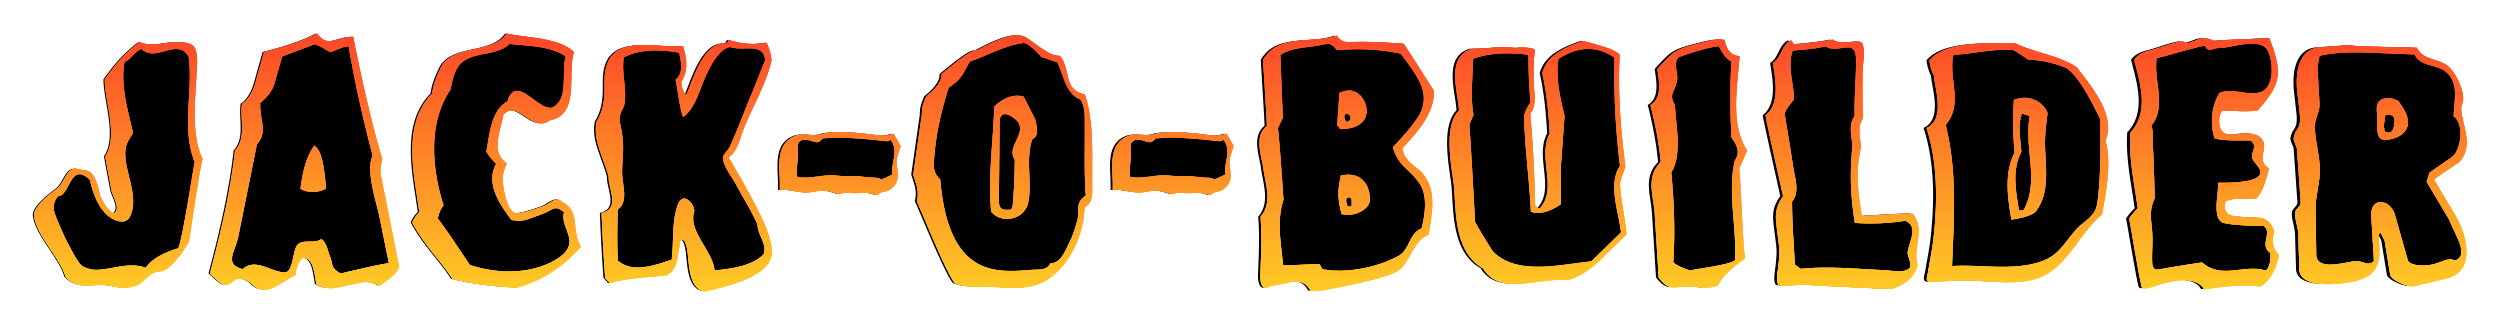 <svg viewBox="0 0 1891 246" fill="none" xmlns="http://www.w3.org/2000/svg">
  <path fill-rule="evenodd" clip-rule="evenodd" d="M513.916 62.05c.448 2.688 1.245 8.989 4.048 9.268 4.876-11.142 12.452-38.514 28.854-38.514h1.566l1.567-2.61c9.529 3.09 18.66 3.956 28.461 2.088 2.004 4.438 3.448 8.674 3.655 13.556l.002.021c-4.167 18.232-14.285 34.57-21.151 51.963-2.978 7.543-4.159 16.031-11.187 21.12l-.042.03c8.991 15.386 17.987 30.82 25.59 46.935 3.32 7.04 6 14.549 7.05 22.261.09.664.138 1.316.145 1.957.22 19.808-38.721 27.225-50.149 30.161-14.534-1.863-11.784-24.88-14.492-34.271-.54-1.874-1.503-5.244-3.394-4.766-2.088.528-1.538 4.038-2.023 6.136-1.829 7.879-1.31 16.913-9.988 20.89-4.606.355-33.396 2.097-42.3 5.874l-3.657-4.046c-1.26-16.371-2.078-32.686-2.742-49.09 6.338-1.431 8.077-5.157 8.063-9.609v-.059c-.035-5.492-2.709-12.079-2.709-16.836v-1.045l-1.045-3.524c-4.245-13.188-8.803-21.758-8.683-32.1.021-1.932.207-3.926.588-6.023 4.916-7.783 6.007-16.142 6.007-25.199v-5.091c0-4.157.4-8.405 1.696-12.354 7.474-22.78 39.949-12.337 57.577-14.41 1.454 4.762 2.499 9.32 2.508 13.799.009 4.537-1.047 8.99-3.815 13.487Zm440.208-8.158-.227-3.593-.262-4.96c11.419-20.201 38.013-11.796 55.745-18.41l.03.043c.04.062.07.123.11.185l.04.055c.03.058.07.115.1.17l.02.023c.04.07.09.14.14.208l.02.034c.05.076.1.15.16.225.07.101.14.2.21.296.1.122.19.242.29.358.05.063.11.127.16.189.02.018.03.037.05.055l.05.058c.06.06.11.117.16.174l.05.051.05.052.05.051.02.02c.03.026.05.053.08.08.01.01.02.022.04.035.32.313.65.591.99.839l.02.01c.1.073.2.146.31.213.04.03.09.059.13.089l.03.014c.06.042.13.083.2.124l.21.119.03.017c.41.223.84.411 1.27.567.4.143.81.258 1.23.352l.02.006c.05.01.1.02.14.03l.08.017c.17.034.34.066.51.093l.07.01.05.009c.07.009.14.02.21.028l.06.01c2.59.341 5.45.012 8.41-.079 2.88-.085 5.72-.088 8.56-.035l.02.002c.17.003.35.005.52.01l.13.002.14.004c.04 0 .09.001.13.003l.15.002c2.01.048 4.02.122 6.03.21l.57.027c6.09.28 12.16.693 18.35.951 5.05 7.66 11.66 17.973 19.84 30.942l3.14 4.831c0 17.963-12.43 30.681-23.89 43.345.49 6.51 6.08 11.449 10.83 15.014l.79.654c8.07 6.651 10.7 15.132 10.98 24.166.26 8.387-1.49 17.252-2.76 25.576-11.06 4.002-13.48 18.68-21.48 26.047-8.11 7.478-61.623 16.443-61.946 16.515l-5.874-.262-.011-.019a3.005 3.005 0 0 1-.047-.099 24.115 24.115 0 0 0-.255-.5l-.038-.071-.033-.06-.091-.164c-.079-.142-.159-.28-.24-.415l-.101-.166-.023-.038c-.069-.111-.14-.221-.211-.327-.016-.027-.034-.051-.052-.078-.051-.078-.104-.154-.155-.228l-.025-.034c-1.187-1.684-2.573-2.818-4.105-3.544l-.023-.012a11.443 11.443 0 0 0-.742-.314l-.069-.026-.078-.029-.043-.015a12.101 12.101 0 0 0-.38-.128l-.023-.007c-.445-.138-.9-.25-1.362-.337l-.013-.001c-6.786-1.261-15.412 2.826-22.17 2.826-1.403 1.203-2.57 1.711-3.535 1.718l-.023.002c-.051 0-.099-.002-.149-.006a1.5 1.5 0 0 1-.136-.01h-.007a2.47 2.47 0 0 1-.781-.218l-.023-.011a2.225 2.225 0 0 1-.138-.071 2.105 2.105 0 0 1-.195-.118l-.069-.046-.041-.03-.017-.013-.038-.03-.026-.019a5.118 5.118 0 0 1-.165-.14l-.012-.013-.046-.042-.039-.037a3.969 3.969 0 0 1-.262-.284l-.018-.023-.059-.072-.023-.03c-.008-.013-.019-.025-.028-.038a4.545 4.545 0 0 1-.212-.306 7.666 7.666 0 0 1-.163-.269c-.015-.025-.029-.052-.043-.078l-.042-.078-.027-.051a2.469 2.469 0 0 0-.037-.073l-.032-.064a3.637 3.637 0 0 1-.06-.127l-.03-.064-.02-.042-.012-.031a7.208 7.208 0 0 1-.094-.219l-.012-.03c-.015-.034-.027-.068-.041-.103a4.546 4.546 0 0 1-.053-.14c-.015-.037-.027-.074-.041-.111a12.646 12.646 0 0 1-.259-.827l-.042-.162-.016-.063-.016-.061-.014-.058a15.806 15.806 0 0 1-.248-1.25l-.011-.069a14.41 14.41 0 0 1-.058-.402l-.002-.015a18.994 18.994 0 0 1-.099-.947l-.002-.009a19.376 19.376 0 0 1-.064-1.263 20.09 20.09 0 0 1 .007-1.129c.335-9.572.81-18.808.794-28.079-.002-.688-.006-1.379-.013-2.068-.01-1.149-.03-2.297-.06-3.448l-.003-.179a182.494 182.494 0 0 0-.447-8.986l-.003-.06-.025-.313a148.06 148.06 0 0 0-.089-1.118l-.023-.269c4.451-5.088 5.48-10.957 5.168-17.072l-.003-.063-.006-.1a54.183 54.183 0 0 0-.288-3.248l-.016-.136-.009-.065a6.662 6.662 0 0 1-.016-.131l-.041-.323a6.56 6.56 0 0 1-.025-.196l-.046-.332-.019-.146-.009-.068c-.046-.331-.096-.662-.145-.995l-.02-.124-.042-.271-.091-.57-.024-.144-.016-.102c-.014-.089-.03-.177-.045-.264-.085-.507-.173-1.013-.263-1.52-.195-1.089-.401-2.178-.606-3.264l-.074-.394-.057-.3-.055-.299-.043-.22a58.27 58.27 0 0 0-.102-.549l-.029-.157a196.938 196.938 0 0 1-.504-2.828 92.553 92.553 0 0 1-.278-1.743l-.018-.122-.007-.053-.064-.436-.009-.06-.044-.326-.016-.113-.016-.112-.007-.055-.019-.14a5.388 5.388 0 0 1-.031-.202l-.012-.072a70.244 70.244 0 0 0-.563-3.114l-.025-.122a3.026 3.026 0 0 0-.025-.124l-.025-.127-.026-.126-.037-.186c-.029-.133-.055-.266-.084-.4l-.028-.136c-.104-.511-.214-1.028-.322-1.55-.043-.197-.083-.395-.124-.592-.191-.917-.383-1.85-.561-2.794l-.015-.069c-.012-.075-.026-.147-.04-.22l-.121-.651c-.069-.392-.138-.783-.202-1.176a40.99 40.99 0 0 1-.143-.911c-1.072-7.113-.879-14.367 5.118-19.06 0-.092 0-.204-.004-.335-.003-.22-.012-.492-.025-.818l-.017-.452c-.018-.457-.043-.995-.073-1.615-.016-.347-.033-.717-.055-1.115l-.01-.21c-.02-.378-.039-.78-.062-1.204l-.009-.152c-.004-.081-.007-.161-.013-.243l-.012-.244-.016-.274c-.041-.776-.087-1.615-.138-2.519-.234-4.163-.561-9.694-.985-16.59l-.175-2.862-.345-5.57c-.135-2.154-.275-4.412-.424-6.768l-.021-.349ZM181.639 84.151c.007-1.973.112-3.909.399-5.782 4.796-2.919 8.166-9.463 9.662-14.492l6.919-24.545c11.846-3.02 28.872-7.718 40.082-13.97 8.406 11.374 15.104 2.482 27.286 2.482 5.55 28.025 13.597 64.504 21.933 92.434-.694 2.92-1.291 6.255-1.305 9.297v1.41l14.1 70.632c-1.558 5.922-9.873 10.629-14.622 14.36-4.64-2.686-9.604-3.285-14.752-2.35l-17.235 3.655a22.415 22.415 0 0 1-4.957.586h-.064c-.129 0-.256-.001-.386-.003l-.063-.002c-3.657-.074-7.242-1.1-10.458-3.191-1.434-7.082-1.866-18.62-9.009-19.714-1.845-.283-3.38 1.999-4.243 3.655-1.496 2.88-2.178 6.175-2.545 9.4-3.929 1.521-16.751 10.851-21.672 10.968-11.897.281-9.322-7.081-20.237-8.356-3.839-.449-7.223 4.745-10.832 4.761l-.047-.002a3.59 3.59 0 0 1-1.133-.19c-3.712-1.248-6.331-4.616-9.4-7.05-.507-.402-.848-.979-1.305-1.436 7.654-28.634 15.768-62.882 18.931-92.827 4.576-5.035 5.387-11.206 5.339-17.598-.03-4.034-.402-8.155-.386-12.132ZM1611.91 45.208c4.18-5.575 9.09-6.246 15.54-8.095 6.8-1.953 13.44-4.645 20.43-5.81 1.18-.197 3.88 1.567 4.11 1.501 9.7-2.8 11.03-5.941 20.63-1.828l10.97-.782c7.23-.177 24.7-1.049 30.42-1.305 4.27 10.684 6.46 18.403 6.5 25.023.07 10.183-4.94 17.768-15.25 29.55-9.24 1.367-17.55 0-26.77 0-1.43 2.226-2.33 4.875-2.35 7.542v.159c.16 19.964 20.34 3.943 30.88 12.599 2.28 1.874 3.02 3.965 3.1 6.15.11 3.112-1.12 6.411-1.15 9.535-.02 2.818.95 5.492 4.77 7.751-1.38 6.548-4.41 17.727-9.79 23.109-8.11 0-15.13-1.383-22.97 1.828-.33 1.498-.49 2.798-.5 3.926-.06 7.245 6.08 7.45 15.51 8.084 11.32.764 16.99-1.406 21.67 10.445l.13.261c-.63 2.197-1.05 4.613-1.05 6.998-.01 4.036 1.18 7.984 4.58 10.628-1.69 9.152-5.63 18.687-13.84 24.023-14.33-1.536-28.35-.055-42.56 2.219-6.53-10.757-23.78-6.479-33.69-3.787-.6.165-12.76 5.209-13.58 1.959-1.82-7.289-2.94-14.74-4.3-22.13-1.82-9.843-3.33-19.742-5.23-29.571 2-2.895 4.05-5.217 6.53-7.703v-.006c-2.2-15.89-5.93-33.722-5.86-50.602.01-2.256.09-4.493.25-6.707 6.56-6.938 8.7-15.214 8.65-23.852-.05-10.41-3.28-21.347-5.78-31.112Zm-273 2.35c6.11-3.392 6.67-13.233 12.8-16.581 2.47-1.354 1.22 2.686 4.31 2.48 5.63-.375 21.3-1.89 28.07-3.525 4.19 3.055 10.42 2.043 15.14 1.827.82-.037 6.23-1.186 7.18 1.11.94 2.278 1.27 4.685 1.3 7.155.04 4.557-.94 9.322-1.04 13.865-.04 1.886-.06 3.756-.07 5.615-.06 9.367.16 18.46.2 27.78v2.314c-1.87 2.803-2.48 5.87-2.53 9.025-.06 4.261.92 8.679 1.22 12.819 0 .031.01.059.01.089-1.79 6.956-2.51 13.87-2.54 20.777-.05 10.324 1.43 20.634 3.19 31.055l4.57-.262c16.71-1.044 27.16-1.566 31.33-1.566h2.48c3.27 4.128 4.38 8.231 4.53 12.363.22 6.232-1.74 12.533-1.77 19.101-.01 2.356.22 4.746.9 7.178v.003c-2.11 10.121-10.5 15.073-19.45 18.278-14.76-.536-29.51-1.324-44.26-2.024-8.23-.39-16.45-.997-24.68-1.24-.98-.03-15.97 2.076-17.04-.457-.51-1.213-.68-2.826-.66-4.561.03-3.417.76-7.306.99-9.539.52-5.086.74-7.997.72-10.567-.04-3.559-.56-6.464-1.44-13.586-.62-5.028-1.24-9.115-1.19-12.927.08-5.04 1.35-9.598 5.44-15.208v-.002c-.57-2.786-12.46-55.326-13.32-61.23 6.09-4.62 7.76-12.283 7.74-20.214-.03-6.84-1.31-13.882-2.13-19.345Zm-649.624 84.569-.03-.099 5.876-41.125c1.456-7.278-.699-7.705 4.047-18.148 3.875-3.082 11.49-9.68 11.49-16.06v-.782c3.154-2.242 20.787-17.755 25.588-17.755h1.176c5.695-3.156 11.539-6.103 17.624-8.421 3.972-1.512 9.926-3.584 15.087-2.867l.024.003c1.15.161 2.258.462 3.298.939l.041.018.081.039.074.035c.133.064.266.131.397.202l.016.009.225.125c.014.01.028.016.041.025l.17.101.069.04.051.033.059.037c.418.26.882.567 1.384.912l.128.087.037.026.266.184.343.24.158.111.406.287c.09.066.18.13.274.197.089.063.179.127.269.193.861.618 1.791 1.294 2.768 2l.997.72.978.7.076.052.866.613a104.391 104.391 0 0 0 5.088 3.384c.053.034.106.068.159.1l.199.12.076.046.108.066.106.063c.227.137.452.27.675.4l.074.043.078.046c.046.027.094.053.14.082.227.129.451.256.675.38l.083.045c.122.069.246.136.368.202l.071.037a18.766 18.766 0 0 0 .294.156l.081.042.034.02.167.084.04.022c2.435 1.25 4.699 2.068 6.509 2.068h1.305l.007.01c.076.084.149.17.223.258l.067.08c.075.09.149.178.22.269l.018.02.09.116.076.097c.083.108.165.216.244.326l.039.053.043.059c.057.078.111.157.166.235l.073.107.096.141c.301.45.577.909.832 1.378.235.43.455.87.659 1.316a24.449 24.449 0 0 1 .669 1.62l.023.064.023.06.028.078.02.057.021.058c.014.04.029.076.041.115l.039.108.044.124.023.07.014.042c.231.673.438 1.355.629 2.038.058.213.117.425.174.638.079.3.155.602.232.903.017.074.037.147.054.221l.041.165.034.14.034.14.01.046c.135.554.262 1.107.39 1.66l.092.396.062.264.032.14.028.122.048.203c.078.337.157.673.237 1.008l.023.094c.188.77.383 1.532.597 2.28l.023.079.032.11c.356 1.216.767 2.392 1.277 3.5l.037.08.018.041.106.223a464.661 464.661 0 0 0 .138.278l.053.103.062.117.018.035c.014.027.03.055.044.084.009.016.02.033.028.051l.048.089c.018.031.037.063.055.097l.046.081.05.087.092.158.037.064a14.794 14.794 0 0 0 .625.953l.014.02c.13.18.262.357.402.532l.057.069.083.103c.448.54.944 1.05 1.502 1.524l.12.103.082.066.039.032.053.042a.51.51 0 0 0 .035.028l.094.075.053.04c.156.12.317.24.484.355l.044.03.041.028.049.034c.321.218.659.425 1.015.621l.101.057c.328.177.671.347 1.029.507h.004c.423.189.869.364 1.34.527l.085.029.117.039.213.069a8.4 8.4 0 0 0 .271.083l.256.076c.64.182 1.32.342 2.044.476l.053.162.064.196.051.156.03.092.039.12c.05.151.098.303.146.454l.061.193.059.186c.336 1.082.652 2.167.947 3.258l.16.597.019.073c.032.12.064.242.094.363l.027.102c.053.204.104.406.154.612l.035.138.037.152.025.1.044.18c.031.122.059.244.089.366a102.452 102.452 0 0 1 1.342 6.586l.027.156.012.075c.034.196.068.393.099.591l.008.043.074.46a130.864 130.864 0 0 1 .368 2.49c.025.188.052.377.076.565l.025.191.006.036.056.442.018.146.014.104.012.103.032.26.059.477.01.097.02.161c.011.087.021.175.03.264l.057.492.003.036c.013.117.027.235.039.354l.048.453c.124 1.167.232 2.336.328 3.507l.005.06c.182 2.249.319 4.503.42 6.763l.003.073c.028.664.055 1.328.08 1.994l.023.673c.035 1.053.064 2.107.087 3.161.053 2.424.078 4.85.088 7.278.004.586.006 1.174.007 1.762l.004 1.922V144.954c0 4.93-1.456 9.32-5.876 12.01-.273 22.707-15.154 53.5-39.46 59.176-8.079 1.888-16.526 1.383-24.857.949l-.28-.014-.272-.014-1.075-.055-.282-.014-.271-.013-.271-.014-.273-.012a186.119 186.119 0 0 0-4.445-.161h-.007c-.354-.009-.71-.016-1.066-.022l-.133-.001a98.91 98.91 0 0 0-1.335-.009H738.954l-.195-.002c-.356 0-.715-.003-1.078-.007l-.664-.007c-2.211-.03-4.511-.117-6.79-.365l-.016-.002c-.179-.017-.356-.039-.533-.06-.092-.011-.183-.021-.273-.034-.241-.03-.48-.062-.719-.097-.145-.019-.289-.042-.432-.064-.17-.026-.342-.055-.512-.083a2.027 2.027 0 0 1-.103-.018l-.159-.026c-.051-.009-.103-.018-.154-.029l-.078-.014-.074-.012a5.455 5.455 0 0 1-.2-.039l-.045-.007-.097-.02-.06-.012-.08-.014-.097-.02a31.5 31.5 0 0 1-1.768-.409l-.039-.01a23.72 23.72 0 0 1-4.199-1.52l-.014-.018-.06-.072-.03-.039-.103-.128-.039-.049-.039-.05-.017-.025c-.048-.062-.096-.124-.144-.189-.039-.051-.078-.106-.117-.161l-.009-.011a4.725 4.725 0 0 0-.088-.124c-.016-.025-.034-.048-.052-.072a26.378 26.378 0 0 1-.742-1.125l-.014-.021c-.173-.276-.352-.57-.536-.88l-.034-.055-.05-.084-.049-.085a2.664 2.664 0 0 0-.05-.085l-.025-.04a79.572 79.572 0 0 1-1.089-1.936l-.179-.331c-.115-.213-.232-.43-.348-.652l-.068-.125-.056-.109-.045-.083-.132-.253-.015-.027c-1.144-2.183-2.396-4.728-3.713-7.507a450.584 450.584 0 0 1-3.321-7.188l-.501-1.107-.127-.286-.018-.041c-.225-.498-.448-.997-.673-1.5-.083-.188-.167-.374-.252-.563l-.04-.091-.057-.131-.4-.898-.105-.235-.14-.319-.058-.131-.422-.951c-.345-.783-.688-1.569-1.034-2.355l-.03-.071-.129-.294c-1.626-3.717-3.229-7.44-4.734-10.959l-.777-1.822-.142-.331-.096-.225c-.155-.367-.309-.728-.464-1.089-1.732-4.066-3.286-7.739-4.537-10.654l-.267-.62c-.09-.212-.179-.42-.268-.621l-.088-.206-.08-.186-.065-.15-.33-.758c-.279-.643-.535-1.226-.763-1.736-.035-.081-.073-.161-.106-.239-.142-.313-.271-.597-.388-.85a40.784 40.784 0 0 0-.287-.607l-.035-.075c.501-2.203.701-4.124.681-5.909v-.02a21.409 21.409 0 0 0-.159-2.357c-.05-.398-.108-.792-.175-1.183l-.009-.051a23.465 23.465 0 0 0-.121-.643l-.014-.066-.014-.072-.011-.045c-.338-1.629-.821-3.251-1.377-5.004a54.255 54.255 0 0 1-.096-.3l-.379-1.181c-.143-.444-.29-.899-.437-1.367a127.62 127.62 0 0 1-.542-1.744l-.034-.11-.025-.085Zm-575.139-98.5c6.5.018 12.751-1.871 19.613-1.769l.085.002h.066l.064.002c.194.004.391.01.586.018l.133.005a22.044 22.044 0 0 1 .653.034l.131.008c.023 0 .044.002.068.004l.07.005.073.006.12.009.068.005c.083.005.166.012.249.02.05.005.1.008.149.014l.33.031a64.16 64.16 0 0 1 1.576.174l.168.021c.637.082 1.284.18 1.918.312l.085.018c.354.074.705.159 1.048.255.016.005.03.008.046.014a12.127 12.127 0 0 1 .983.322l.124.048c.014.007.03.012.044.018.068.026.133.054.199.081l.016.007c.141.06.279.124.416.191l.021.011c.092.044.182.09.273.14l.17.094c.54.308 1.034.678 1.463 1.12.014.017.028.033.044.047l.044.048.018.02c.076.082.149.17.221.258.025.032.052.063.076.095l.043.055c.026.036.053.07.078.107a7.654 7.654 0 0 1 .427.643l.028.045.021.036c.036.062.073.126.108.19l.027.049c.071.13.14.264.205.4l.016.035c.048.098.092.197.136.296l.027.059.053.124.013.028c.037.09.074.182.109.275l.011.028.046.12.014.04c.018.045.034.091.05.136.019.054.039.108.056.163l.025.074.02.058.028.087.021.066c.128.402.241.82.34 1.248l.011.048.048.216.012.057.021.1c.039.194.077.388.112.587l.016.088.005.032.018.105.014.083.005.042a14.34 14.34 0 0 1 .066.433c.027.187.051.377.074.568l.004.042.016.128c.561 4.992-.151 10.808-.31 14.295-.599 13.015-2.164 28.191-.779 42.373l.001.032.039.379.016.152c.335 3.238.826 6.418 1.522 9.507l.017.081.016.071.046.202c.068.29.137.579.207.868l.016.069.031.12.019.082.058.232.025.097.096.368a35.188 35.188 0 0 0 .26.962l.048.173c.03.11.062.222.094.332l.018.06c.037.129.074.257.113.386l.032.108.021.076c.043.142.085.282.129.422l.009.031.06.193.201.627.069.213.035.106.165.492.021.061c.103.301.209.6.317.898l.012.033c.048.135.098.269.149.402l.037.103.045.117.03.081a49.738 49.738 0 0 0 1.374 3.268c-2.805 10.452-9.912 60.659-10.185 62.538-4.199 6.804-8.92 13.465-14.817 18.866-6.218 5.692-8.086 1.465-14.819 6.331-3.046 2.203-5.395 5.416-8.747 7.116-2.989 1.516-6.45 2.04-9.791 2.284a19.71 19.71 0 0 1-2.173.034h-.011c-.166-.007-.331-.016-.496-.025l-.067-.003-.06-.006c-.07-.003-.14-.009-.21-.014-.143-.01-.288-.021-.431-.035l-.064-.006a1.365 1.365 0 0 1-.064-.005l-.064-.007-.063-.005-.25-.027c-.75-.08-1.497-.188-2.244-.312l-.115-.019-.13-.023-.118-.02-.094-.015c-1.385-.241-2.77-.53-4.158-.787l-.051-.01a95.658 95.658 0 0 0-1.047-.186l-.138-.023-.06-.009a41.01 41.01 0 0 0-1.908-.276l-.063-.008c-.128-.015-.255-.03-.383-.042h-.007c-.42-.044-.841-.08-1.26-.103l-.079-.005-.064-.002a16.23 16.23 0 0 0-.45-.019l-.198-.006c-.088-.001-.177-.005-.264-.007h-.065l-.232-.005-.101-.002-.483-.005h-.103c-4.17-.018-7.923.413-11.486.397h-.098c-.04 0-.083 0-.124-.002h-.055c-.166-.002-.33-.006-.496-.009l-.111-.002a37.868 37.868 0 0 1-1.197-.055l-.059-.003-.062-.004c-.033-.003-.067-.005-.1-.009-.109-.007-.217-.016-.326-.024l-.054-.006c-.09-.007-.178-.014-.267-.023l-.057-.005-.156-.016-.012-.002a21.278 21.278 0 0 1-3.519-.66l-.11-.032-.05-.014-.047-.015-.112-.031-.04-.013a25.263 25.263 0 0 1-.411-.129 21.92 21.92 0 0 1-.705-.248l-.021-.007c-.048-.02-.098-.037-.145-.057a18.646 18.646 0 0 1-2.52-1.195l-.105-.06c-.05-.029-.1-.057-.149-.087l-.033-.02-.054-.032-.035-.021-.202-.122-.081-.05-.036-.023-.097-.06-.064-.041a19.915 19.915 0 0 1-.954-.646l-.038-.026a21.026 21.026 0 0 1-.786-.59c-.319-.25-.637-.514-.956-.792l-.03-.026c-.162-.14-.324-.284-.486-.433l-.097-.088a31.363 31.363 0 0 1-.862-.831l-.066-.26-.007-.025-.037-.143-.027-.103c-.023-.083-.048-.168-.07-.253-.017-.051-.03-.103-.047-.156-.028-.103-.06-.204-.092-.306l-.01-.041-.043-.135a.855.855 0 0 1-.023-.072l-.111-.34-.03-.087-.011-.034-.043-.125-.012-.034-.044-.128-.013-.035-.037-.103-.037-.102-.025-.07a35.872 35.872 0 0 0-.133-.357c-.051-.131-.102-.264-.156-.399l-.042-.108-.034-.081-.042-.108a34.091 34.091 0 0 0-.296-.702l-.04-.097-.038-.083-.032-.073-.069-.156-.092-.203a2.946 2.946 0 0 0-.069-.153l-.037-.083-.04-.083-.026-.058c-.058-.128-.118-.254-.179-.381l-.134-.28a56.86 56.86 0 0 0-.558-1.116l-.04-.079a63.54 63.54 0 0 0-1.024-1.895l-.029-.052a2.17 2.17 0 0 0-.05-.088l-.045-.082a11.02 11.02 0 0 0-.154-.271 60.157 60.157 0 0 0-.374-.651l-.032-.053-.048-.082c-.118-.205-.239-.409-.36-.613l-.019-.032-.182-.304-.075-.126-.072-.12c-.39-.643-.79-1.293-1.2-1.947l-.026-.04a238.573 238.573 0 0 0-2.606-4.033l-.21-.317-.077-.118-.124-.186-.057-.087c-1.013-1.53-2.045-3.073-3.069-4.624l-.106-.161-.096-.144c-.111-.17-.225-.34-.335-.51l-.067-.099-.124-.189-.122-.188-.089-.135-.297-.455c-.149-.23-.3-.46-.446-.689-.225-.347-.448-.692-.67-1.039l-.069-.108c-.365-.574-.728-1.148-1.084-1.722l-.035-.058a67.907 67.907 0 0 1-.285-.462l-.307-.501-.07-.115-.057-.096-.037-.062c-.027-.043-.053-.085-.078-.129l-.055-.091-.081-.134c-.084-.138-.165-.277-.248-.415l-.064-.109-.057-.094-.032-.055c-.19-.321-.377-.643-.561-.964l-.085-.147-.07-.12c-.24-.421-.476-.841-.704-1.261-.195-.354-.386-.71-.572-1.062l-.07-.132-.047-.092-.03-.056-.076-.149-.053-.103a4.544 4.544 0 0 1-.092-.179l-.093-.177c-.104-.209-.209-.416-.311-.623l-.145-.296c-.055-.115-.112-.23-.165-.343l-.13-.273-.12-.255c-.023-.051-.048-.103-.07-.156l-.033-.067-.042-.091-.02-.044a29.437 29.437 0 0 0-.111-.246l-.034-.076-.04-.092-.016-.037c-.06-.133-.117-.266-.174-.397l-.03-.069-.195-.457a2.977 2.977 0 0 0-.056-.136l-.21-.519-.044-.112-.026-.069c-.053-.133-.103-.266-.154-.397l-.1-.265-.11-.305-.019-.051a5.508 5.508 0 0 0-.067-.19 3.153 3.153 0 0 0-.05-.141l-.033-.103c-.062-.179-.12-.356-.18-.533-.1-.314-.196-.627-.286-.939l-.004-.016a6.828 6.828 0 0 1-.055-.195l-.047-.173a20.485 20.485 0 0 1-.048-.174l-.044-.168-.025-.101-.059-.232-.05-.209-.05-.219-.022-.103-.021-.099a2.643 2.643 0 0 1-.025-.112l-.014-.069-.021-.097-.006-.029a68.236 68.236 0 0 0-.053-.274l-.002-.005-.069-.385-.012-.072a22.51 22.51 0 0 1-.087-.571v-.001l-.039-.294a10.26 10.26 0 0 1-.023-.227l-.002-.028c-.005-.066-.008-.133-.012-.199v-.024c-.253-7.208 13.156-17.081 15.965-19.107l.522-.391c6.866-4.904 7.431-15.787 15.108-15.794.312 0 .636.018.972.055.04.006.078.009.117.014.087.011.174.022.262.036h.002c.124.018.25.039.377.062l.016.003.245.048.012.004c.16.032.323.071.489.111l.012.004.123.03.008.003c.615.162 1.265.376 1.954.652l.111.044c.184.075.37.153.56.236h1.959c.354 0 .703.032 1.044.096.016.003.03.007.046.008.195.039.39.089.58.147l.017.006c.335.104.663.242.985.411l.051.028.092.051.032.018c.237.135.471.287.701.457l.041.03.034.027.05.037.136.108.094.076c.133.112.265.23.398.354l.023.021c.03.031.062.061.094.091l.014.014c.124.122.246.25.367.381l.044.047.131.149c.021.023.04.048.062.071l.06.071a12.415 12.415 0 0 1 .351.436l.005.008c.1.128.197.261.294.397.059.083.117.168.177.255.062.092.126.186.188.283l.07.108.1.158c.067.11.135.221.202.335l.046.079.01.016.057.1.034.056.046.08.04.074.041.075.054.094.093.173.098.184.04.08.041.078.018.034c.02.037.037.074.057.113.053.104.104.211.157.317l.094.195c.13.272.259.556.385.848l.02.048c.09.205.178.416.265.63l.033.082.09.223.02.051c.67 1.699 1.287 3.657 1.85 5.878l.018.064c.259 1.025.509 2.107.746 3.244l.391 1.697.071.155.034.071.127.278.055.119.027.055c.048.103.095.205.145.308l.085.179.037.078.03.064a52.237 52.237 0 0 0 1.745 3.343c.283.494.575.983.88 1.465.046.074.094.147.142.221.023.039.047.076.072.113l.035.055.024.034c.095.149.194.297.294.444l.063.094.055.082c.073.104.144.209.216.313l.021.028.048.07.048.067c.025.034.048.067.073.099l.042.062.046.062.041.058.064.085.095.13.154.205.068.089.067.088.152.197.046.058.055.071.071.089.106.132.09.11c.064.078.126.154.19.229l.131.157.07.082.045.056c.04.045.078.091.117.137a26.625 26.625 0 0 0 .423.492c.04.044.078.09.12.135.049.058.102.115.153.173l.076.084.053.058c.484.528 1.015 1.055 1.548 1.472l.006.003c.024.02.05.039.076.059l.042.031a4.68 4.68 0 0 0 .198.142c.399.273.794.471 1.17.547h.005c.037.007.076.015.113.02h.005c.415.055.8-.052 1.132-.384 1.395-1.396 1.677-3.162 1.392-5.111l-.009-.057a13.01 13.01 0 0 0-.085-.492l-.016-.082a16.345 16.345 0 0 0-.36-1.429l-.012-.037a25.785 25.785 0 0 0-.368-1.135l-.025-.071-.026-.075-.027-.074-.027-.074-.014-.041-.076-.209-.018-.048-.039-.103a48.187 48.187 0 0 0-.173-.462l-.036-.09-.063-.167-.06-.15-.017-.041-.09-.23c-.15-.377-.303-.756-.459-1.137l-.017-.042c-.323-.794-.647-1.585-.946-2.368l-.012-.032a41.784 41.784 0 0 1-.216-.576l-.027-.074a2.945 2.945 0 0 1-.026-.073l-.036-.101c-.04-.111-.08-.224-.118-.336l-.027-.078-.025-.073-.016-.051c-.076-.225-.149-.45-.216-.671l-.005-.016c-.046-.151-.089-.301-.131-.45l-.004-.014c-.117-.42-.214-.836-.29-1.241l-.007-.039a461.734 461.734 0 0 0-.505-2.809l-.01-.062c-.172-.946-.346-1.89-.521-2.834l-.041-.216-.048-.256c-.914-4.904-1.863-9.801-2.74-14.708l-.02-.12c-.24-1.334-.473-2.669-.698-4.006 3.874-5.662 4.726-13.098 4.301-21.04-.002-.056-.005-.11-.009-.166l-.005-.09-.007-.122-.007-.12c-.007-.133-.016-.268-.025-.404a80.13 80.13 0 0 0-.094-1.29l-.005-.065c-.014-.188-.03-.375-.048-.561l-.004-.045c-.033-.39-.07-.779-.11-1.172l-.005-.067a84.367 84.367 0 0 0-.099-.933l-.012-.12c-.032-.282-.064-.568-.098-.853l-.01-.099a160.6 160.6 0 0 0-.624-4.626l-.014-.09c-.088-.597-.18-1.192-.274-1.789l-.014-.09c-.888-5.617-1.948-11.159-2.606-16.206l-.006-.053c-.052-.388-.1-.774-.144-1.156l-.016-.13-.012-.11-.01-.068-.038-.347c-.034-.31-.067-.619-.097-.923-.02-.197-.04-.39-.057-.583l-.007-.08-.048-.554a37.21 37.21 0 0 1-.078-1.041l-.009-.122-.005-.089a46.182 46.182 0 0 1-.096-2.895c7.404-10.785 15.793-20.405 26.373-28.2.191.076.382.146.574.215l.019.01c1.56.564 3.089.943 4.594 1.18h.005c.186.03.372.057.556.082l.14.02.052.005.062.009.067.008c.12.015.243.029.365.041l.067.007c.124.014.248.027.374.037.124.013.248.023.37.032h.002c.389.032.779.053 1.167.068.109.005.219.008.331.012.072.002.147.004.219.004l.144.003.115.002.184.002h.122Zm1137.423 18.63c13.45-15.026 13.91-14.86 35.51-20.432 2.22-.572 10.72-2.736 15.15-1.631 1.64 6.715 3.97 11.645 11.49 12.272-.76 10.861-2.59 23.777-2.61 36.432-.02 12.701 1.79 25.14 8.35 34.983-2.18 4.355-3.83 8.959-6 13.314l-.01.003c1.87 22.727 2.04 45.584 4.31 68.277v.005c-7.19 4.916-16.04 11.798-20.23 19.975-3.27 1.485-6.23 1.948-9.15 1.967l-.04.002h-.17c-4.4-.002-8.69-.978-13.75-.924-10.55.111-13.81 3.708-21.81-6.659l-3-47.784c-.44-7.857-2.61-15.756-2.39-23.167.18-5.803 1.84-11.309 6.96-16.262v-.013c-1.33-14.566-4.22-29.054-7.83-43.202 5.61-3.235 6.8-9.302 6.6-15.485-.14-4.105-.89-8.261-1.38-11.67Zm-940.838 60.94c.072-15.775 3.481-30.96 14.92-42.4.804-6.64 3.379-13.03 6.267-19.062 9.014-18.828 38.814-10.081 50.133-26.372 14.43 3.423 39.134 2.792 50.789 13.969-5.251 16.229 4.868 47.42-18.149 51.571-12.864 10.107-24.486-16.468-35.25-4.048-.795 4.636-2.47 9.961-3.467 15.239-1.548 8.181-1.461 16.248 6.077 21.447-1.415 2.834-3.101 8.203-3.2 12.007a10.53 10.53 0 0 0 .068 1.573c.095.753 2.562 25.5 11.75 24.152 6.414-.94 12.614-3.083 18.734-5.223 4.94-1.724 10.468-8.558 14.689-3.132 13.79 6.304 6.529 22.066 14.1 33.423-13.219 15.058-29.083 25.646-48.437 31.072-16.371-.681-32.63-2.631-48.568-6.527-10.202-15.303-21.813-26.138-30.55-42.692 1.156-2.89 3.173-5.655 5.353-7.835-1.873-14.043-5.336-30.915-5.259-47.162Zm1424.028-51.41c.07-11.801 3.83-25.083 17.5-25.98l22.19-1.567 8.23.783 31.34.785 11.49.26c4.74 9.926 17.23 7.923 24.28 14.623 5.33 5.066 10 15.01 10.69 22.326.06.464.08.889.09 1.282.06 3.74-1.45 4.424-1.5 7.834-.02.608.02 1.3.12 2.111.9 7.438 3.97 15.393 4 23.147.04 5.199-1.31 10.308-5.57 15.107l-17.36 11.751-1.7 1.565 16.06 27.026c4.16 6.848 8.33 17.626 8.4 27.285.07 9.269-3.65 17.506-14.81 20.238l-23.23 5.614c-4.18 2.093-18.86-3.848-19.59-8.355l-4.18-25.59-2.99-6.136-1.58 1.044c.29 3.987.57 7.739.6 11.218.15 11.925-2.65 20.613-18.97 24.392-9.48 2.198-41.55 6.464-41.55-9.368l-.78-26.633c-.2-4.89-2.35-9.598-2.35-14.492v-1.248c.02-.701.27-1.342.65-1.952l2.87-3.653c.4-.63.66-1.295.66-2.024v-.262l-2.87-40.604c-.1-.891-2.61-6.381-2.49-7.311l.01-.001c1.08-7.902 4.83-6.744 4.83-14.621V87.9l-2.09-18.932a60.652 60.652 0 0 1-.4-7.18Zm-570.14-6.404c3.66-14.162 18.43-20.053 30.94-24.407 5.44 1.76 24.73 5.882 27.55 10.577-.27 5.135-.42 10.292-.46 15.46-.17 22.997 1.83 46.207 4.76 68.857l.01.021c-.2.7-4.02 10.86-4.05 12.494v.041c.27 12.988 3.94 25.712 4.82 38.674a.35.35 0 0 1 .01.103l-20.37 19.843c-4.65 4.562-17.35 14.493-25.59 14.493h-5.09c-9.55 0-21.63 2.981-32.64 2.995h-.12a54.412 54.412 0 0 1-3.4-.106l-.06-.006c-8.52-.561-16.11-3.404-20.96-11.5-21.06-12.035-20.52-40.045-21.94-60.841-.42-6.191-3.48-20.555-3.45-34.055.02-9.79 1.67-19.122 7.11-24.564v-.014c-.54-10.187-5.48-26.247-1.12-36.928 1.79-4.394 5.16-7.877 11.04-9.668h2.74c10.42 0 20.02-2.098 30.42-.522 4.68-.52 9.91-.67 14.36 1.043-.73 5.317-1.03 10.394-1.08 15.528-.04 3.87.06 7.769.24 11.824.1 2.457.45 5.409.54 8.41.14 4.66-.35 9.44-3.35 12.677 2.16 22.829 3.2 46.719 3.79 69.587.78 1.004 3.16 3.455 4.3 1.174l1.83-2.61c2.59-4.309 3.35-9.174 3.34-14.308-.02-8.102-1.96-16.877-1.73-25.209.13-4.705.96-9.269 3.22-13.491-.7-14.412-2.31-31.328-5.61-45.564v-.008ZM1457.2 45.6c12.27-14.65 45.03-12.795 62.8-12.795h2.35c14.3 7.151 32.96 9.126 46.08 18.018 7.87 10.345 23.46 28.363 23.8 45.105.07 3.48-.52 6.905-1.97 10.196l-.02.054c1.47 5.462 2.07 11.226 2.11 17.099.1 13.112-2.61 26.762-4.72 38.781-15.43 12.618-24 34.44-41.46 44.911-17.5 10.504-43.09 4.796-62.34 5.092-7.23.111-14.45.476-21.67.784-1.74.075-4.64.772-6.27-.327-.5-.339-.66-1.107-.65-1.996.01-1.83.76-4.171.78-4.335 1.5-9.112 3.43-18.168 4.41-27.352 1.08-10.143 1.78-20.683 1.77-31.273-.02-17.308-1.94-34.746-7.22-50.784 6.8-3.2 8.62-9.844 8.55-17.08-.08-8.072-2.5-16.883-2.94-22.479-1.84-3.692-2.9-7.525-3.39-11.619Zm-591.357 56.495c2.548.046 5.09-.179 7.631-1.268 7.048-1.128 13.47-1.132 20.146-.703l.122.007.123.009c.943.062 1.891.132 2.847.209l.131.01c1.621.133 3.262.282 4.939.441l.064.005 3.615.348c2.399.23 4.455.529 6.327.786l.057.007c.235.034.471.065.701.096l.374.049a68.69 68.69 0 0 0 1.735.209c.096.011.193.02.289.03.085.007.17.016.255.025.276.025.551.05.825.069l.085.005a26.401 26.401 0 0 0 2.016.075c2.413-.004 4.859-.367 7.832-1.417l5.354 9.269c-.522 1.828-2.862 8.309-3.004 10.445-.024.377-.037.754-.04 1.132-.009 1.333.106 2.665.255 3.99.078.69.164 1.379.248 2.064.033.273.065.548.095.82l.018.146.012.117c.029.253.055.504.078.756a33.666 33.666 0 0 1 .121 1.636v.027c.172 3.802-.512 7.439-4.442 10.724-4.852 4.058-6.412 1.114-11.096 5.352-.14-.057-.278-.111-.415-.165l-.081-.031a17.648 17.648 0 0 0-.56-.209 16.564 16.564 0 0 0-.354-.124l-.053-.018-.067-.023c-2.777-.937-5.177-1.188-7.621-1.203h-.009c-2.461-.015-4.967.208-7.944.208-4.472 0-6.956-1.031-11.49.782-1.946-.648-4.806-1.547-7.564-2.135l-.014-.004a6.32 6.32 0 0 0-.239-.049l-.021-.006c-1.59-.329-3.135-.547-4.434-.547-4.291 0-8.505 1.56-12.794 1.436-4.408-.127-8.523-1.234-12.731-1.723a34.302 34.302 0 0 0-2.153-.188c-.052-.001-.103-.005-.154-.007l-.078-.003a23.719 23.719 0 0 0-4.729.223v-4.438c0-.083 0-.167-.002-.25v-.055l-.001-.338-.006-.512a50.077 50.077 0 0 0-.014-.664l-.003-.154-.004-.202a164.94 164.94 0 0 0-.042-1.356l-.007-.158-.018-.489-.013-.313-.007-.188c-.017-.42-.035-.841-.055-1.264l-.042-.971c-.051-1.197-.103-2.406-.138-3.623-.006-.158-.009-.317-.014-.476-.268-10.298.692-20.814 11.479-25.332 3.083-1.289 6.147-1.353 9.196-1.199l.176.009.348.019c.796.047 1.591.103 2.384.153a47.695 47.695 0 0 0 2.375.111l.113.004.087.002Zm-251.579 0c2.547.044 5.086-.181 7.624-1.268 6.142-.983 11.805-1.112 17.577-.847l.122.007.122.006.122.005.122.007.158.007c.639.034 1.28.071 1.923.112l.122.007.124.009c.861.056 1.727.12 2.598.189l.25.02.113.01c1.626.131 3.273.282 4.957.441l.062.005 3.615.348.118.01c.576.057 1.134.117 1.672.179l.014.002c.486.056.955.115 1.414.173l.448.059.154.019.175.023.051.007 1.093.149.391.055.33.044.264.037a46.141 46.141 0 0 0 .807.11l.094.013.57.076a142.149 142.149 0 0 0 1.148.142h.007c3.866.442 7.186.446 11.748-1.164l5.352 9.269c-.522 1.828-2.862 8.309-3.002 10.445a19.348 19.348 0 0 0-.04 1.504v.031c.076 7.04 3.393 14.017-3.617 19.877-4.852 4.058-6.41 1.114-11.096 5.352-.144-.058-.285-.113-.425-.168l-.062-.025a24.59 24.59 0 0 0-.95-.345l-.092-.032c-.187-.064-.372-.122-.556-.181l-.113-.033a17.822 17.822 0 0 0-.962-.271 22.944 22.944 0 0 0-4.804-.691h-.013a32.9 32.9 0 0 0-1.175-.027h-.006c-2.463-.015-4.967.208-7.946.208-4.472 0-6.956-1.031-11.488.782a111.2 111.2 0 0 0-2.433-.779l-.053-.016c-3.085-.94-6.999-1.946-9.787-1.946-4.292 0-8.505 1.56-12.795 1.436-6.837-.198-12.973-2.754-19.845-1.698v-4.438c0-4.346-.426-9.243-.4-14.052.05-9.269 1.787-18.22 11.515-22.293 2.376-.995 4.742-1.261 7.101-1.259h.087c.786.003 1.573.035 2.357.078 1.626.092 3.25.234 4.872.274l.087.002.18.004Z" fill="#000"/>
  <path d="M455.028 161.136c14.18-3.203 5.359-17.883 5.359-26.528v-1.045l-1.046-3.528c-5.043-15.665-10.527-24.821-8.103-38.157 4.921-7.79 6.013-16.157 6.013-25.222V61.56c0-4.16.4-8.413 1.698-12.365 7.48-22.8 39.985-12.348 57.629-14.424 2.93 9.593 4.198 18.366-1.308 27.312.448 2.69 1.246 8.997 4.052 9.277 4.88-11.152 12.463-38.55 28.88-38.55h1.567l1.569-2.612c9.538 3.093 18.677 3.96 28.486 2.09 2.011 4.45 3.457 8.696 3.661 13.59-4.171 18.249-14.298 34.6-21.17 52.01-2.986 7.566-4.167 16.079-11.239 21.17 8.999 15.4 18.003 30.848 25.613 46.978 3.323 7.046 6.005 14.561 7.056 22.281 2.904 21.302-38.242 29.114-50.049 32.147-14.548-1.865-11.795-24.903-14.505-34.303-.541-1.875-1.505-5.248-3.398-4.77-2.09.529-1.539 4.042-2.024 6.142-1.831 7.886-1.312 16.928-9.998 20.909-4.61.355-33.426 2.099-42.339 5.88l-3.66-4.05c-1.26-16.386-2.079-32.716-2.744-49.136ZM1011.19 26.931c3.72 6.288 9.55 5.024 15.81 4.834 11.69-.35 22.96.69 34.63 1.177 5.06 7.666 11.68 17.99 19.87 30.97l3.13 4.836c0 17.979-12.44 30.709-23.91 43.385.49 6.515 6.09 11.459 10.84 15.027l.79.654c15.59 12.839 10.88 32.481 8.23 49.788-11.07 4.006-13.5 18.697-21.5 26.07-8.12 7.486-61.68 16.458-62.002 16.531l-5.88-.262c-6.154-12.778-20.292-3.79-30.318-3.79-6.09 5.22-7.751-2.648-7.579-7.579.532-15.205 1.416-29.554.131-44.56 9.157-10.466 3.839-24.231 2.155-36.655-1.295-9.566-7.237-24.321 2.679-32.081 0-2.353-.871-17.338-2.613-44.954l-.261-4.965c11.428-20.22 38.046-11.807 55.798-18.426Zm-771.387-1.568c8.415 11.383 15.118 2.483 27.312 2.483 5.555 28.05 13.609 64.563 21.953 92.518-.702 2.955-1.307 6.337-1.307 9.409v1.308l14.113 70.697c-1.559 5.927-9.88 10.638-14.636 14.373-4.644-2.689-9.612-3.288-14.765-2.352l-17.25 3.658c-5.479 1.266-11.123.52-15.943-2.612-1.435-7.089-1.868-18.637-9.017-19.732-1.847-.284-3.383 2.001-4.247 3.658-1.497 2.882-2.18 6.181-2.547 9.409-3.933 1.523-16.766 10.86-21.692 10.977-11.908.282-9.331-7.086-20.255-8.363-4.26-.498-7.959 5.94-12.023 4.574-3.716-1.25-6.337-4.621-9.409-7.057-.507-.402-.849-.98-1.306-1.437 7.66-28.661 15.782-62.94 18.948-92.912 8.905-9.797 3.566-23.903 5.357-35.545 4.8-2.921 8.173-9.47 9.671-14.505l6.925-24.568c11.857-3.022 28.898-7.724 40.118-13.981Zm1435.227 5.619 10.98-.784c7.24-.177 24.72-1.05 30.45-1.306 10.85 27.145 8.27 35.162-8.76 54.623-9.25 1.368-17.56 0-26.79 0-1.46 2.272-2.37 4.986-2.35 7.709.16 19.982 20.36 3.945 30.9 12.609 8.47 6.956-4.31 16.93 6.73 23.458-1.39 6.554-4.41 17.744-9.8 23.13-8.11 0-15.14-1.384-23 1.83-2.38 11.128 4.12 11.287 15.03 12.021 11.33.764 17.01-1.407 21.69 10.455l.14.26c-1.69 5.919-1.89 13.431 3.52 17.642-1.69 9.161-5.63 18.704-13.85 24.045-14.34-1.537-28.37-.055-42.6 2.221-6.54-10.766-23.8-6.484-33.71-3.79-.61.165-12.78 5.213-13.59 1.961-1.83-7.296-2.95-14.753-4.32-22.15-1.81-9.852-3.32-19.76-5.22-29.598 1.99-2.898 4.04-5.222 6.53-7.711-2.5-18.032-6.96-38.561-5.62-57.366 14.48-15.31 7.45-37.127 2.88-55.015 4.18-5.58 9.1-6.252 15.55-8.102 6.81-1.956 13.46-4.65 20.45-5.816 1.18-.197 3.89 1.569 4.11 1.503 9.71-2.802 11.04-5.947 20.65-1.83ZM1335.4 87.173c11.35-8.61 7.38-27.783 5.62-39.595 6.11-3.394 6.68-13.245 12.81-16.596 2.47-1.355 1.22 2.689 4.31 2.483 5.64-.376 21.32-1.893 28.09-3.53 4.21 3.058 10.44 2.046 15.16 1.83.82-.037 6.24-1.188 7.19 1.111 2.68 6.481.4 14.027.26 21.039-.25 12.174.13 23.74.13 35.742-4.42 6.625-1.82 14.719-1.3 21.953-4.46 17.372-2.29 34.472.65 51.879l4.57-.263c16.73-1.044 27.18-1.567 31.36-1.567h2.49c9.97 12.593-.16 24.951 3.66 38.681-2.11 10.13-10.52 15.086-19.47 18.294-14.78-.537-29.54-1.325-44.3-2.026-8.24-.39-16.46-.997-24.7-1.24-.99-.03-15.99 2.077-17.06-.458-1.51-3.607-.01-10.741.33-14.113 1.24-12.143.8-11.899-.72-24.176-1.44-11.689-2.92-18.298 4.25-28.16-.56-2.769-12.47-55.378-13.33-61.288Zm-31.1-56.975c1.65 6.722 3.98 11.657 11.5 12.284-1.51 21.783-7.36 51.813 5.75 71.48-2.18 4.359-3.83 8.969-6.01 13.329 1.87 22.749 2.04 45.631 4.31 68.345-7.2 4.92-16.05 11.808-20.25 19.992-8.3 3.769-14.63.956-23.13 1.046-10.56.112-13.82 3.712-21.83-6.665l-3-47.827c-.78-14.028-7.1-28.18 4.57-39.466-1.33-14.582-4.22-29.087-7.84-43.253 9.35-5.39 6.45-18.628 5.23-27.18 13.45-15.04 13.92-14.874 35.54-20.452 2.22-.573 10.73-2.739 15.16-1.633Zm-921.012-4.835c14.441 3.426 39.168 2.795 50.833 13.981-5.256 16.244 4.873 47.464-18.165 51.619-12.876 10.116-24.509-16.483-35.283-4.052-2.029 11.837-9.798 28.16 2.615 36.72-1.628 3.254-3.613 9.857-3.138 13.592.096.753 2.565 25.523 11.761 24.174 6.42-.941 12.626-3.086 18.752-5.227 4.944-1.727 10.477-8.567 14.701-3.136 13.803 6.31 6.536 22.086 14.114 33.453-13.231 15.072-29.109 25.671-48.482 31.102-16.385-.683-32.659-2.634-48.612-6.534-10.211-15.317-21.832-26.161-30.578-42.731 1.157-2.893 3.176-5.66 5.358-7.842-3.694-27.701-13.572-66.401 9.67-89.643.804-6.647 3.382-13.042 6.273-19.08 9.022-18.845 38.849-10.09 50.181-26.396Zm416.99 16.857h1.307c8.547 9.662 2.3 26.044 18.948 29.14 5.743 17.233 5.619 35.386 5.619 53.317v20.386c0 4.935-1.457 9.329-5.881 12.021-.273 22.728-15.168 53.549-39.496 59.23-11.254 2.629-23.222.621-34.598.621h-4.051c-6.312 0-13.985.01-19.994-2.874-6.317-7.522-25.394-55.091-28.618-61.681 1.851-8.138-.392-12.413-2.744-20.255l5.882-41.162c1.457-7.285-.701-7.712 4.05-18.165 3.878-3.084 11.5-9.689 11.5-16.074v-.783c3.157-2.244 20.806-17.772 25.612-17.772h1.177c5.7-3.158 11.55-6.108 17.64-8.428 5.171-1.971 13.702-4.885 19.472-1.372 5.092 3.1 17.617 13.85 24.175 13.85ZM79.201 60.122C86.612 49.328 95.01 39.7 105.598 31.896c11.181 4.377 20.647-1.028 32.016.132 3.132.319 6.908.751 8.886 3.2 3.917 4.852 2.34 15.884 2.091 21.301-.92 19.991-4.117 45.082 4.574 63.835-2.808 10.462-9.921 60.715-10.194 62.596-4.203 6.81-8.929 13.477-14.831 18.883-6.224 5.697-8.094 1.466-14.833 6.337-3.049 2.205-5.399 5.42-8.755 7.122-2.992 1.517-6.455 2.042-9.8 2.287-5.47.4-10.853-1.791-16.336-1.961-11.337-.351-19.556 3.18-28.878-6.142-3.198-13.163-21.992-31.477-23.784-45.997-.894-7.25 13.069-17.529 15.942-19.603l.523-.392c8.182-5.844 7.425-20.175 20.386-14.504h1.96c4.792 0 8.408 5.837 10.847 17.511l.391 1.698c1.518 3.323 3.276 6.608 5.62 9.408 1.366 1.635 3.982 4.774 5.487 3.267 4.208-4.208-1.709-11.78-2.744-17.64-1.47-8.329-3.165-16.62-4.573-24.96 10.135-14.813-.392-41.754-.392-58.152ZM1776.96 34.25l8.23.783 31.37.785 11.5.26c4.75 9.936 17.25 7.931 24.3 14.637 5.34 5.071 10.02 15.024 10.71 22.346.55 5.706-2.02 5.38-1.3 11.238 1.53 12.442 9.06 26.33-1.57 38.289l-17.37 11.761-1.71 1.567 16.08 27.051c8.15 13.436 16.36 41.981-6.42 47.566l-23.25 5.619c-4.19 2.095-18.88-3.852-19.61-8.363l-4.18-25.613-3-6.142-1.57 1.046c1.22 17.677 2.71 30.757-18.39 35.642-9.49 2.2-41.59 6.47-41.59-9.377l-.78-26.657c-.2-4.894-2.35-9.607-2.35-14.505v-1.177c0-2.923 4.18-4.786 4.18-7.709v-.262l-2.88-40.641c-.1-.891-2.61-6.386-2.48-7.317 1.09-7.91 4.84-6.752 4.84-14.636v-2.483l-2.09-18.949c-1.48-12.798.53-32.104 17.11-33.19l22.22-1.57Zm-579.42-3.267c5.44 1.76 24.75 5.886 27.57 10.585-1.48 28.033.72 56.646 4.31 84.416-.2.708-4.08 11.047-4.05 12.546.27 13.034 3.97 25.803 4.84 38.812l-20.39 19.862c-4.66 4.566-17.36 14.506-25.61 14.506h-5.1c-18.19 0-45.57 10.809-57.24-8.625-21.08-12.046-20.53-40.081-21.95-60.896-.73-10.689-9.3-45.71 3.66-58.673-.76-14.388-10.29-40.498 9.93-46.652h2.74c10.43 0 20.04-2.1 30.45-.523 4.68-.521 9.92-.67 14.38 1.044-1.29 9.333-1.26 17.937-.85 27.377.27 6.273 2.14 15.778-2.81 21.106 2.16 22.85 3.2 46.762 3.79 69.651.78 1.005 3.17 3.458 4.31 1.175l1.83-2.613c8.97-14.953-3.98-36.601 4.83-53.056-.7-14.425-2.31-31.356-5.61-45.606 3.66-14.179 18.44-20.08 30.97-24.436Zm327.08 1.829c14.32 7.157 32.99 9.134 46.13 18.034 9.52 12.52 30.33 36.266 21.82 55.406 4.76 17.673.45 38.514-2.61 55.931-15.44 12.63-24.02 34.471-41.49 44.952-17.52 10.513-43.13 4.8-62.4 5.096-7.23.112-14.46.477-21.69.785-1.74.075-4.65.773-6.27-.327-1.53-1.037.09-6.093.13-6.337 1.5-9.12 3.43-18.185 4.41-27.377 2.84-26.752 3.06-56.261-5.46-82.131 14.41-6.779 6.46-28.975 5.62-39.596-1.85-3.696-2.91-7.531-3.4-11.63 12.29-14.664 45.08-12.806 62.86-12.806h2.35Zm-1286.777.654c-.404.145-23.231 8.861-24.437 9.277l-5.881 20.518c-1.641 5.949-6.19 10.796-10.715 14.636v2.352c0 10.66 5.695 19.792-2.483 28.878l-14.113 69.913c-2.51 11.637-10.972 20.785 3.398 24.568 9.368-8.7 21.065 1.891 31.363 2.483 7.443.427 6.006-18.286 10.715-21.563 5.07-3.527 12.179-.057 17.38-3.658 4.166 2.777 4.692 8.857 6.665 13.458 1.868 4.359.647 7.064 4.639 10.389 3.745 3.124 4.248 1.847 7.645 1.112 10.704-2.317 21.318-5.155 32.147-6.796l-7.45-36.589c-1.819-8.558-10.315-33.732-4.834-44.691-7.17-27.246-13.44-54.932-18.165-82.72-4.432 0-9.558 3.143-14.113 4.444-2.415-1.53-8.344-5.329-11.761-6.011ZM1678.82 70.316c9.83-3.931 20.22 1.98 29.93-.262 12.16-2.811 10.68-23.414 6.79-31.362-5.23-10.694-25.18-3.23-34.11-2.614-4.8-1.2-11.42 5.04-13.46-1.567-5.53.63-31.48 8.488-36.59 9.408-2.83 16.996 7.93 36.091-4.18 51.225 2.01 5.011 1.05 10.747 1.31 16.14.61 12.907 1.02 25.826 1.31 38.744-4.03 8.68-2.96 14.338-2.03 23.784.91 9.217-.36 17.192.2 26.005.09 1.397 1.09 4.15 3.13 4.05 4.25-.205 8.41-1.306 12.61-1.96 7.3-1.133 14.58-2.391 21.89-3.396 14.98 13.106 31.71 1.022 48.09 6.142 3.22-2.298 3.66-7.715 3.66-10.978v-2.352c-8.97-5.669 2.29-15.859-5.49-20.647-1.86.206-6.05.371-7.45.261-7.33-.573-14.75-.684-21.95-2.156-10-2.045-4.03-23.738-4.7-30.514 1.75-.266 31.78 1.278 32.01-7.971.09-3.641-5.28-7.447-6.14-10.715-1.39-5.27 4.7-8.707-1.31-13.33h-6.92c-2.87 0-15.96.124-20.39-1.698-3.33-11.65-2.5-23.564 3.79-34.237ZM385.378 33.203c-10.861 10.367-31.196 4.656-39.399 18.034-3.008 4.902-4.105 10.81-5.162 16.465-17.248 24.954-14.148 60.038-5.358 87.424-2.042 2.985-3.742 6.578-4.313 10.192 8.574 11.254 16.373 23.633 24.307 35.151 19.67 6.438 43.066 7.255 61.875-2.352 5.392-2.753 12.899-7.409 13.395-14.636.523-7.641-6.381-14.847-4.052-22.999-7.401-6.012-8.088-1.606-16.988 1.569-12.463 4.447-13.741 5.834-22.868 4.313-8.891-12.153-19.705-27.321-11.5-42.471-2.578-2.442-5.727-6.051-7.449-9.277 2.413-12.057 3.425-31.29 15.943-37.897 6.165-19.862 20.673 3.515 31.624 4.835 2.822.34 5.686-2.05 7.319-4.378 6.237-8.89 2.056-24.217 5.227-34.434-11.396-8.203-29.174-7.928-42.601-9.54Zm348.254 13.33c-4.832 7.731-5.076 12.464-16.073 19.731-6.215 19.86-10.1 37.107-11.238 57.629-.247 4.437 1.398 8.867 4.835 11.761 2.131 22.533 7.27 54.065 30.97 65.094 11.736 5.461 25.794 4.426 38.289 3.382 5.176-.435 11.382.771 14.113-4.967 7.966 0 11.169-9.4 14.244-15.551l.523-1.045c2.496-5.05 4.075-10.522 5.619-15.943 2.083-7.317-2.293-12.888 6.403-18.686-1.101-14.308-.784-28.779-.784-43.124v-13.59c0-5.791-.258-10.852-3.137-15.943-11.38-4.038-12.933-19.122-17.641-28.226l-12.152-4.05c-.367-.406-9.551-10.97-13.592-10.455-14.129 1.803-26.9 9.375-40.379 13.982Zm277.558-8.626c-5.11-6.814-6.81-4.573-16.073-3.136-8.444 1.312-19.191 1.534-26.657 6.926l1.829 47.437-3.659 7.58c1.525 14.33 3.466 43.705 4.182 54.491-3.595 10.786-3.139 21.761-2.092 32.93l1.83 16.597c9.149 0 18.36-.915 27.573-.915l2.087 3.79c18.02 3.602 42.24-1.427 57.89-10.194 8.26-4.625 7.74-17.024 17.12-20.516 2.65-9.612 4.77-24.413-1.01-33.355-8.05-12.456-15.8-12.469-20.68-28.193 6.67-7.056 13.38-14.195 18.75-22.28 12.19-18.356-1.85-33.23-12.61-48.416-16.05-3.6-32.16-4.033-48.48-2.746ZM467.312 158.393c-.434 13.051-.622 25.604 0 38.68 11.071 10.107 28.884 3.31 40.772-.654 1.711-13.695-.085-28.136 4.476-41.164 3.667-10.479 12.165-2.402 12.642 4.444-5.104 15.313 13.755 29.391 15.29 44.954 11.909-1.489 27.65-2.822 37.112-12.284 2.938-7.347-4.574-14.996-4.574-22.216v-.262c-4.537-10.426-10.832-19.998-16.139-30.055-3.405-6.452-8.708-12.289-9.997-19.472-.599-3.348 3.444-5.876 4.901-8.951 2.468-5.21 4.731-10.518 6.86-15.877 6.679-16.8 13.595-33.503 20.255-50.31-2.347-13.695-16.008-6.12-26.658-9.671-6.707 1.046-13.372 9.584-19.994 25.613l-.129.26c-3.499 8.745-7.199 21.027-15.29 27.052-2.409-3.748-4.669-24.556-5.88-28.095 6.371-4.873 4.19-14.005 2.744-20.518-13.278-2.458-29.628-3.087-41.816 3.53-2.163 12.253 2.99 25.145 0 37.111-5.272 9.79-2.852 10.196-1.308 21.104 1.689 11.932-.1 18.821 0 29.73.074 8.063 5.043 21.185-3.267 27.051ZM1300.25 35.032c-7.04.347-21.26 4.844-30.58 8.233-4.49 5.047.01 11.89-1.18 17.772-1.93 9.586-6.49 9.806-1.56 18.426.43 14.377 5.82 37.443-2.75 50.833 2.04 22.616 3.02 45.407 1.44 68.084 3.17 2.922 9.19 5.128 12.94 6.273 4.53-1.45 29.22-3.962 33.84-7.842 1.3-24.752-5.65-50.874-.26-75.139 4.34-6.508 2.02-11.346-2.35-17.511-1.26-19.244-1.26-38.64-.13-57.89-4.52-1.662-7.56-7.625-9.41-11.24Zm49.66 51.227c2.26 13.466 4.49 26.941 6.53 40.444 1.13 7.48 5.11 18.782-.92 25.808 0 15.872 1.27 31.718 2.1 47.567l4.31 3.266c21.29-2.128 42.6.087 63.9 1.046 4.81.217 13.8 2.278 18.03-1.111 3.21-2.561-1.11-9.249-.91-12.218.48-7.005 8.87-19.514-1.7-24.045-12.53 1.867-25.64 2.542-38.29 1.569-3.24-21.927-3.82-35.841-1.83-58.282l.13-.914c-1.01-7.266-2.99-15.24 1.57-21.693v-6.404c0-11.07 1.05-22.122 1.05-33.191v-2.875c0-17.605-13.43-3.813-23-10.194-7.14 1.842-17.93 2.705-24.83 3.137-4.46 11.896.91 24.79.91 37.112-1.06 1.271-6.77 7.615-7.05 10.978ZM94.229 46.795c-3.416 17.078 2.613 37.466 6.402 53.577-2.506 5.012-5.569 7.553-5.88 14.373-.7 15.413 10.987 34.292 3.399 49.332-2.723 5.392-9.627 3.412-13.232 1.338-10.026-5.766-14.624-19.053-16.955-29.5-1.294-1.149-2.662-2.244-4.183-3.07-11.062-6.018-11.364 15.308-19.992 15.616-5.855 7.656-2.512 12.94 1.11 21.692 1.963 4.746 4.056 9.448 6.469 13.982 2.843 5.346 5.525 10.866 9.278 15.616 2.38 3.014 9.286 4.536 12.675 4.379 13.28-.622 23.915-6.075 36.982-1.569 5.196-7.906 16.338-12.252 24.568-14.767 3.584-8.811 10.876-57.906 12.413-65.207-10.298-25.748-.991-53.444-4.573-79.713-8.542-14.948-24.777 4.885-35.545-5.882-5.17 1.592-7.877 7.883-12.936 9.803Zm1428.821-8.888c-15.16-1.377-30.22 2.866-45.47 3.53-4.13 17.909 7.9 36.893-5.88 53.053 8.92 35.678 6.23 70.481 4.83 106.765 20.26-1.266 41.46 3.001 61.35-1.7 18.7-4.416 21.28-12.993 32.09-25.482 6.38-7.381 15.02-9.523 16.53-21.039 2.8-21.432 2.15-41.577 2.15-62.856-4.57-9.145-14.53-30.607-25.22-38.55-9.44-3.949-19.02-6.18-29.27-6.533-3.76-2.636-7.12-4.864-11.11-7.188Zm-301.99 5.619c-13.98-9.705-28.54-7.916-42.21.916-2.39 14.358 1.19 29.432 4.57 43.254l-2.74 37.766v28.879c-5.28 3.959-15.88 9.05-22.74 5.619-1.07-24.341-4.75-48.554-5.09-72.918 1.11-3.192 2.73-6.812 4.83-9.54a421.526 421.526 0 0 1-1.57-36.066c-13.8-1.724-28.56-1.817-41.82 3.006-.33 13.661-2.19 28.967.27 42.469l-3.14 7.188c1.61 23.617 3.06 50.56 4.31 73.702 3.47 6.711 9.71 16.45 13.33 22.216 18.18 19.003 52.08 9.797 74.62 7.708l22.47-21.953c-1.5-15.075-10.28-36.059-.78-50.31-2.9-23.522-4.31-46.731-4.31-70.436v-11.5Zm565.05-3.92c-10.94 0-20.59.114-31.63 2.614l-1.57 8.102 1.57 27.834v1.307c0 5.486-3.59 10.589-3.53 16.073.16 13.101 5.09 25.731 3.53 38.941l-3 19.341.52 38.551c0 13.62 24.12 5.186 30.32 5.096 5.05-.075 9.11 4.219 13.33 0l-2.09-34.76c0-14.276 14.38-11.794 17.89-.523l9.68 34.237c1.43 4.907 11.98 4.426 13.84 4.313 7.34-.449 10.51-2.897 17.13-4.573 3.19-.809 4.25 2.501 8.04-.981 2.86-2.62 1.12-9.752-.19-12.611l-7.59-16.726-16.86-28.357 2.22-6.926 16.59-11.5c7.36-4.781 9.82-25.716 1.7-30.97 0-11.662 4.82-26.257-7.05-34.63-6.33-4.472-18.99-3.668-22.48-12.284l-40.37-1.567ZM1548.8 85.606c-.9 6.716-1.99 15.47-1.96 22.476.05 17.511 4.46 37.276-7.32 52.272-4.34 3.577-13.4 5.018-18.04 5.748-2.9-16.101-5.65-35.366 2.36-50.57-1.25-13.449-1.37-26.369-.53-39.858 9.76-4.267 21.38-.223 25.49 9.932Zm-796.742-4.836c5.615-5.796 14.019-10.05 22.215-7.709l8.494 16.726c1.355 4.405 3.685 13.083-1.829 15.29-5.371 14.769-.253 32.308-3.072 47.566-2.43 13.16-19.709 17.391-28.16 7.449-2.4-26.807 1.54-52.54 2.352-79.322Zm262.142 52.01c3.11-.549 5.9-.907 9.06-.338 7.34 1.322 11.65 7.412 12.62 14.504.22 1.628.54 4.469-.05 6.309-1.06 3.347-4.41 5.741-7.41 7.204-2.71 1.324-5.84 2.059-8.87 1.985-1.31-.032-2.61-.247-3.92-.392-.26-.03-.7.122-.78-.131-1.49-4.791-2.4-10.49-2.48-15.551-.07-4.025 1.11-9.988 1.83-13.59Zm515.26-46.912c-3.46 8.65-1.08 20-.53 28.878-7.28 14.569-4.12 29.09-1.83 44.431h3.4c12.63-21.96.16-48.098 4.84-71.48l-5.88-1.83Zm-761.852 34.891c-6.498-9.388 8.216-18.686 2.712-28.081-1.618-2.762-10.622-9.621-13.361-4.458-.768 1.445-.851 3.198-.851 4.834v3.267l-.523 51.095v4.313c0 7.943 3.561 6.925 9.28 6.925 1.85-3.703 1.529-8.154 1.829-12.284.617-8.52.773-17.069.914-25.611Zm254.562 35.543c.22-1.106.28-2.428.26-3.527-.02-.814-.02-1.991-.52-2.746-.67-1.007-2.39-1.055-3.14-.129-.79.973-.51 2.291-.26 3.397.21.97.47 1.933.78 2.874l2.88.131Zm-94.483-55.146 5.359 9.278c-.523 1.829-2.865 8.316-3.006 10.454-.5 7.562 3.866 15.141-3.659 21.432-4.857 4.061-6.418 1.115-11.107 5.357-6.404-2.62-10.649-1.567-17.119-1.567-4.476 0-6.963-1.032-11.5.783-3.139-1.046-8.661-2.744-12.284-2.744-4.295 0-8.512 1.562-12.805 1.438-6.846-.199-12.986-2.756-19.863-1.7v-4.442c0-12.729-3.666-30.185 11.123-36.378 7.521-3.148 14.932.998 22.33-2.171 11.08-1.773 20.611-.771 32.016.326 8.818.849 12.972 2.597 20.515-.066Zm-251.813 0 5.356 9.278c-.521 1.829-2.864 8.316-3.004 10.454-.502 7.562 3.866 15.141-3.66 21.432-4.857 4.061-6.417 1.115-11.107 5.357-6.404-2.62-10.65-1.567-17.12-1.567-4.475 0-6.962-1.032-11.498.783-3.141-1.046-8.663-2.744-12.284-2.744-4.297 0-8.513 1.562-12.807 1.438-6.843-.199-12.985-2.756-19.863-1.7v-4.442c0-12.729-3.665-30.185 11.125-36.378 7.519-3.148 14.93.998 22.329-2.171 11.08-1.773 20.611-.771 32.015.326 8.819.849 12.974 2.597 20.518-.066Zm-438.162 9.017c3.19 2.051 4.766 6.388 5.684 9.735 1.785 6.505 2.718 16.357 3.203 22.673-5.587 3.286-13.677 3.497-19.34.262 1.459-11.148 3.768-23.311 10.453-32.67Zm384.845-5.619c-.805.805-2.893 3.083-4.575 3.006-4.078-.188-9.375-4.014-13.198-.457-2.115 1.968-1.312 5.257-1.175 7.578.37 6.31-1.762 12.952-.523 19.145 8.137 1.526 15.621-.819 23.784-1.177 5.885-.257 11.328 1.166 17.117.523 5.286 0 10.54.803 15.813 1.177 2.503.177 4.91-.16 6.926 1.567l8.102-3.79v-2.352c0-8.689 4.74-16.352-1.177-24.045-.268-.349-.688.591-1.11.72-.735.227-1.519.379-2.286.326-4.327-.296-8.615-1.033-12.938-1.372-7.397-.578-14.799-1.182-22.216-1.372-4.183-.106-8.359.523-12.544.523Zm251.814 0c-.803.805-2.891 3.083-4.573 3.006-4.081-.188-9.375-4.014-13.199-.457-2.114 1.968-1.311 5.257-1.175 7.578.371 6.31-1.762 12.952-.523 19.145 8.138 1.526 15.622-.819 23.783-1.177 5.886-.257 11.33 1.166 17.119.523 5.286 0 10.539.803 15.811 1.177 2.503.177 4.912-.16 6.927 1.567l8.102-3.79v-2.352c0-8.689 4.74-16.352-1.176-24.045-.27-.349-.69.591-1.112.72-.736.227-1.517.379-2.286.326-4.327-.296-8.613-1.033-12.937-1.372-7.396-.578-14.799-1.182-22.215-1.372-4.185-.106-8.359.523-12.546.523ZM1814.46 76.85c3.39 4.848 8.25 11.828 6.62 18.376-1.55 6.112-8.19 9.483-13.95 10.267-1.56.212-4.44.609-6.03-.417-2.98-1.925-2.97-7.13-2.97-10.063v-5.88c0-3.346-.92-7.299.27-10.551 2.2-5.997 12.11-5.024 16.06-1.732Zm-10.19 10.06-1.31 9.41.53.523v.785c0 .622.11 1.55.71 1.958 1.21.809 3.62.924 4.73-.097 1.26-1.127 1.78-3.276 2.01-4.77.4-2.604 1.04-6.746-2.34-7.58-.73-.177-1.49-.228-2.24-.228h-2.09Zm-790.6 10.718c-.6-.899-1.14-2.352-2.22-2.352l1.7-24.96c3.02-1.32 6.57-2.357 9.88-1.537 8.2 2.037 13.28 13.431 9.31 20.878-3.47 6.52-12.01 7.97-18.67 7.97Zm5.1-11.761c-1.05.3-1.78.992-1.96 2.09 0 1.638.63 3.09 1.7 4.312.47-.117.93-.267 1.37-.473.35-.167.67-.4.98-.638.92-.704.84-1.945.62-2.939-.05-.237-.31-.74-.49-.915-.72-.728-1.24-1.03-2.22-1.437Z" fill="url(#paint0_linear_10_14)"/>
  <g filter="url(#filter0_f_10_14)">
    <path d="M455.028 161.136c14.18-3.203 5.359-17.883 5.359-26.528v-1.045l-1.046-3.528c-5.043-15.665-10.527-24.821-8.103-38.157 4.921-7.79 6.013-16.157 6.013-25.222V61.56c0-4.16.4-8.413 1.698-12.365 7.48-22.8 39.985-12.348 57.629-14.424 2.93 9.593 4.198 18.366-1.308 27.312.448 2.69 1.246 8.997 4.052 9.277 4.88-11.152 12.463-38.55 28.88-38.55h1.567l1.569-2.612c9.538 3.093 18.677 3.96 28.486 2.09 2.011 4.45 3.457 8.696 3.661 13.59-4.171 18.249-14.298 34.6-21.17 52.01-2.986 7.566-4.167 16.079-11.239 21.17 8.999 15.4 18.003 30.848 25.613 46.978 3.323 7.046 6.005 14.561 7.056 22.281 2.904 21.302-38.242 29.114-50.049 32.147-14.548-1.865-11.795-24.903-14.505-34.303-.541-1.875-1.505-5.248-3.398-4.77-2.09.529-1.539 4.042-2.024 6.142-1.831 7.886-1.312 16.928-9.998 20.909-4.61.355-33.426 2.099-42.339 5.88l-3.66-4.05c-1.26-16.386-2.079-32.716-2.744-49.136ZM1011.19 26.931c3.72 6.288 9.55 5.024 15.81 4.834 11.69-.35 22.96.69 34.63 1.177 5.06 7.666 11.68 17.99 19.87 30.97l3.13 4.836c0 17.979-12.44 30.709-23.91 43.385.49 6.515 6.09 11.459 10.84 15.027l.79.654c15.59 12.839 10.88 32.481 8.23 49.788-11.07 4.006-13.5 18.697-21.5 26.07-8.12 7.486-61.68 16.458-62.002 16.531l-5.88-.262c-6.154-12.778-20.292-3.79-30.318-3.79-6.09 5.22-7.751-2.648-7.579-7.579.532-15.205 1.416-29.554.131-44.56 9.157-10.466 3.839-24.231 2.155-36.655-1.295-9.566-7.237-24.321 2.679-32.081 0-2.353-.871-17.338-2.613-44.954l-.261-4.965c11.428-20.22 38.046-11.807 55.798-18.426Zm-771.387-1.568c8.415 11.383 15.118 2.483 27.312 2.483 5.555 28.05 13.609 64.563 21.953 92.518-.702 2.955-1.307 6.337-1.307 9.409v1.308l14.113 70.697c-1.559 5.927-9.88 10.638-14.636 14.373-4.644-2.689-9.612-3.288-14.765-2.352l-17.25 3.658c-5.479 1.266-11.123.52-15.943-2.612-1.435-7.089-1.868-18.637-9.017-19.732-1.847-.284-3.383 2.001-4.247 3.658-1.497 2.882-2.18 6.181-2.547 9.409-3.933 1.523-16.766 10.86-21.692 10.977-11.908.282-9.331-7.086-20.255-8.363-4.26-.498-7.959 5.94-12.023 4.574-3.716-1.25-6.337-4.621-9.409-7.057-.507-.402-.849-.98-1.306-1.437 7.66-28.661 15.782-62.94 18.948-92.912 8.905-9.797 3.566-23.903 5.357-35.545 4.8-2.921 8.173-9.47 9.671-14.505l6.925-24.568c11.857-3.022 28.898-7.724 40.118-13.981Zm1435.227 5.619 10.98-.784c7.24-.177 24.72-1.05 30.45-1.306 10.85 27.145 8.27 35.162-8.76 54.623-9.25 1.368-17.56 0-26.79 0-1.46 2.272-2.37 4.986-2.35 7.709.16 19.982 20.36 3.945 30.9 12.609 8.47 6.956-4.31 16.93 6.73 23.458-1.39 6.554-4.41 17.744-9.8 23.13-8.11 0-15.14-1.384-23 1.83-2.38 11.128 4.12 11.287 15.03 12.021 11.33.764 17.01-1.407 21.69 10.455l.14.26c-1.69 5.919-1.89 13.431 3.52 17.642-1.69 9.161-5.63 18.704-13.85 24.045-14.34-1.537-28.37-.055-42.6 2.221-6.54-10.766-23.8-6.484-33.71-3.79-.61.165-12.78 5.213-13.59 1.961-1.83-7.296-2.95-14.753-4.32-22.15-1.81-9.852-3.32-19.76-5.22-29.598 1.99-2.898 4.04-5.222 6.53-7.711-2.5-18.032-6.96-38.561-5.62-57.366 14.48-15.31 7.45-37.127 2.88-55.015 4.18-5.58 9.1-6.252 15.55-8.102 6.81-1.956 13.46-4.65 20.45-5.816 1.18-.197 3.89 1.569 4.11 1.503 9.71-2.802 11.04-5.947 20.65-1.83ZM1335.4 87.173c11.35-8.61 7.38-27.783 5.62-39.595 6.11-3.394 6.68-13.245 12.81-16.596 2.47-1.355 1.22 2.689 4.31 2.483 5.64-.376 21.32-1.893 28.09-3.53 4.21 3.058 10.44 2.046 15.16 1.83.82-.037 6.24-1.188 7.19 1.111 2.68 6.481.4 14.027.26 21.039-.25 12.174.13 23.74.13 35.742-4.42 6.625-1.82 14.719-1.3 21.953-4.46 17.372-2.29 34.472.65 51.879l4.57-.263c16.73-1.044 27.18-1.567 31.36-1.567h2.49c9.97 12.593-.16 24.951 3.66 38.681-2.11 10.13-10.52 15.086-19.47 18.294-14.78-.537-29.54-1.325-44.3-2.026-8.24-.39-16.46-.997-24.7-1.24-.99-.03-15.99 2.077-17.06-.458-1.51-3.607-.01-10.741.33-14.113 1.24-12.143.8-11.899-.72-24.176-1.44-11.689-2.92-18.298 4.25-28.16-.56-2.769-12.47-55.378-13.33-61.288Zm-31.1-56.975c1.65 6.722 3.98 11.657 11.5 12.284-1.51 21.783-7.36 51.813 5.75 71.48-2.18 4.359-3.83 8.969-6.01 13.329 1.87 22.749 2.04 45.631 4.31 68.345-7.2 4.92-16.05 11.808-20.25 19.992-8.3 3.769-14.63.956-23.13 1.046-10.56.112-13.82 3.712-21.83-6.665l-3-47.827c-.78-14.028-7.1-28.18 4.57-39.466-1.33-14.582-4.22-29.087-7.84-43.253 9.35-5.39 6.45-18.628 5.23-27.18 13.45-15.04 13.92-14.874 35.54-20.452 2.22-.573 10.73-2.739 15.16-1.633Zm-921.012-4.835c14.441 3.426 39.168 2.795 50.833 13.981-5.256 16.244 4.873 47.464-18.165 51.619-12.876 10.116-24.509-16.483-35.283-4.052-2.029 11.837-9.798 28.16 2.615 36.72-1.628 3.254-3.613 9.857-3.138 13.592.096.753 2.565 25.523 11.761 24.174 6.42-.941 12.626-3.086 18.752-5.227 4.944-1.727 10.477-8.567 14.701-3.136 13.803 6.31 6.536 22.086 14.114 33.453-13.231 15.072-29.109 25.671-48.482 31.102-16.385-.683-32.659-2.634-48.612-6.534-10.211-15.317-21.832-26.161-30.578-42.731 1.157-2.893 3.176-5.66 5.358-7.842-3.694-27.701-13.572-66.401 9.67-89.643.804-6.647 3.382-13.042 6.273-19.08 9.022-18.845 38.849-10.09 50.181-26.396Zm416.99 16.857h1.307c8.547 9.662 2.3 26.044 18.948 29.14 5.743 17.233 5.619 35.386 5.619 53.317v20.386c0 4.935-1.457 9.329-5.881 12.021-.273 22.728-15.168 53.549-39.496 59.23-11.254 2.629-23.222.621-34.598.621h-4.051c-6.312 0-13.985.01-19.994-2.874-6.317-7.522-25.394-55.091-28.618-61.681 1.851-8.138-.392-12.413-2.744-20.255l5.882-41.162c1.457-7.285-.701-7.712 4.05-18.165 3.878-3.084 11.5-9.689 11.5-16.074v-.783c3.157-2.244 20.806-17.772 25.612-17.772h1.177c5.7-3.158 11.55-6.108 17.64-8.428 5.171-1.971 13.702-4.885 19.472-1.372 5.092 3.1 17.617 13.85 24.175 13.85ZM79.201 60.122C86.612 49.328 95.01 39.7 105.598 31.896c11.181 4.377 20.647-1.028 32.016.132 3.132.319 6.908.751 8.886 3.2 3.917 4.852 2.34 15.884 2.091 21.301-.92 19.991-4.117 45.082 4.574 63.835-2.808 10.462-9.921 60.715-10.194 62.596-4.203 6.81-8.929 13.477-14.831 18.883-6.224 5.697-8.094 1.466-14.833 6.337-3.049 2.205-5.399 5.42-8.755 7.122-2.992 1.517-6.455 2.042-9.8 2.287-5.47.4-10.853-1.791-16.336-1.961-11.337-.351-19.556 3.18-28.878-6.142-3.198-13.163-21.992-31.477-23.784-45.997-.894-7.25 13.069-17.529 15.942-19.603l.523-.392c8.182-5.844 7.425-20.175 20.386-14.504h1.96c4.792 0 8.408 5.837 10.847 17.511l.391 1.698c1.518 3.323 3.276 6.608 5.62 9.408 1.366 1.635 3.982 4.774 5.487 3.267 4.208-4.208-1.709-11.78-2.744-17.64-1.47-8.329-3.165-16.62-4.573-24.96 10.135-14.813-.392-41.754-.392-58.152ZM1776.96 34.25l8.23.783 31.37.785 11.5.26c4.75 9.936 17.25 7.931 24.3 14.637 5.34 5.071 10.02 15.024 10.71 22.346.55 5.706-2.02 5.38-1.3 11.238 1.53 12.442 9.06 26.33-1.57 38.289l-17.37 11.761-1.71 1.567 16.08 27.051c8.15 13.436 16.36 41.981-6.42 47.566l-23.25 5.619c-4.19 2.095-18.88-3.852-19.61-8.363l-4.18-25.613-3-6.142-1.57 1.046c1.22 17.677 2.71 30.757-18.39 35.642-9.49 2.2-41.59 6.47-41.59-9.377l-.78-26.657c-.2-4.894-2.35-9.607-2.35-14.505v-1.177c0-2.923 4.18-4.786 4.18-7.709v-.262l-2.88-40.641c-.1-.891-2.61-6.386-2.48-7.317 1.09-7.91 4.84-6.752 4.84-14.636v-2.483l-2.09-18.949c-1.48-12.798.53-32.104 17.11-33.19l22.22-1.57Zm-579.42-3.267c5.44 1.76 24.75 5.886 27.57 10.585-1.48 28.033.72 56.646 4.31 84.416-.2.708-4.08 11.047-4.05 12.546.27 13.034 3.97 25.803 4.84 38.812l-20.39 19.862c-4.66 4.566-17.36 14.506-25.61 14.506h-5.1c-18.19 0-45.57 10.809-57.24-8.625-21.08-12.046-20.53-40.081-21.95-60.896-.73-10.689-9.3-45.71 3.66-58.673-.76-14.388-10.29-40.498 9.93-46.652h2.74c10.43 0 20.04-2.1 30.45-.523 4.68-.521 9.92-.67 14.38 1.044-1.29 9.333-1.26 17.937-.85 27.377.27 6.273 2.14 15.778-2.81 21.106 2.16 22.85 3.2 46.762 3.79 69.651.78 1.005 3.17 3.458 4.31 1.175l1.83-2.613c8.97-14.953-3.98-36.601 4.83-53.056-.7-14.425-2.31-31.356-5.61-45.606 3.66-14.179 18.44-20.08 30.97-24.436Zm327.08 1.829c14.32 7.157 32.99 9.134 46.13 18.034 9.52 12.52 30.33 36.266 21.82 55.406 4.76 17.673.45 38.514-2.61 55.931-15.44 12.63-24.02 34.471-41.49 44.952-17.52 10.513-43.13 4.8-62.4 5.096-7.23.112-14.46.477-21.69.785-1.74.075-4.65.773-6.27-.327-1.53-1.037.09-6.093.13-6.337 1.5-9.12 3.43-18.185 4.41-27.377 2.84-26.752 3.06-56.261-5.46-82.131 14.41-6.779 6.46-28.975 5.62-39.596-1.85-3.696-2.91-7.531-3.4-11.63 12.29-14.664 45.08-12.806 62.86-12.806h2.35Zm-1286.777.654c-.404.145-23.231 8.861-24.437 9.277l-5.881 20.518c-1.641 5.949-6.19 10.796-10.715 14.636v2.352c0 10.66 5.695 19.792-2.483 28.878l-14.113 69.913c-2.51 11.637-10.972 20.785 3.398 24.568 9.368-8.7 21.065 1.891 31.363 2.483 7.443.427 6.006-18.286 10.715-21.563 5.07-3.527 12.179-.057 17.38-3.658 4.166 2.777 4.692 8.857 6.665 13.458 1.868 4.359.647 7.064 4.639 10.389 3.745 3.124 4.248 1.847 7.645 1.112 10.704-2.317 21.318-5.155 32.147-6.796l-7.45-36.589c-1.819-8.558-10.315-33.732-4.834-44.691-7.17-27.246-13.44-54.932-18.165-82.72-4.432 0-9.558 3.143-14.113 4.444-2.415-1.53-8.344-5.329-11.761-6.011ZM1678.82 70.316c9.83-3.931 20.22 1.98 29.93-.262 12.16-2.811 10.68-23.414 6.79-31.362-5.23-10.694-25.18-3.23-34.11-2.614-4.8-1.2-11.42 5.04-13.46-1.567-5.53.63-31.48 8.488-36.59 9.408-2.83 16.996 7.93 36.091-4.18 51.225 2.01 5.011 1.05 10.747 1.31 16.14.61 12.907 1.02 25.826 1.31 38.744-4.03 8.68-2.96 14.338-2.03 23.784.91 9.217-.36 17.192.2 26.005.09 1.397 1.09 4.15 3.13 4.05 4.25-.205 8.41-1.306 12.61-1.96 7.3-1.133 14.58-2.391 21.89-3.396 14.98 13.106 31.71 1.022 48.09 6.142 3.22-2.298 3.66-7.715 3.66-10.978v-2.352c-8.97-5.669 2.29-15.859-5.49-20.647-1.86.206-6.05.371-7.45.261-7.33-.573-14.75-.684-21.95-2.156-10-2.045-4.03-23.738-4.7-30.514 1.75-.266 31.78 1.278 32.01-7.971.09-3.641-5.28-7.447-6.14-10.715-1.39-5.27 4.7-8.707-1.31-13.33h-6.92c-2.87 0-15.96.124-20.39-1.698-3.33-11.65-2.5-23.564 3.79-34.237ZM385.378 33.203c-10.861 10.367-31.196 4.656-39.399 18.034-3.008 4.902-4.105 10.81-5.162 16.465-17.248 24.954-14.148 60.038-5.358 87.424-2.042 2.985-3.742 6.578-4.313 10.192 8.574 11.254 16.373 23.633 24.307 35.151 19.67 6.438 43.066 7.255 61.875-2.352 5.392-2.753 12.899-7.409 13.395-14.636.523-7.641-6.381-14.847-4.052-22.999-7.401-6.012-8.088-1.606-16.988 1.569-12.463 4.447-13.741 5.834-22.868 4.313-8.891-12.153-19.705-27.321-11.5-42.471-2.578-2.442-5.727-6.051-7.449-9.277 2.413-12.057 3.425-31.29 15.943-37.897 6.165-19.862 20.673 3.515 31.624 4.835 2.822.34 5.686-2.05 7.319-4.378 6.237-8.89 2.056-24.217 5.227-34.434-11.396-8.203-29.174-7.928-42.601-9.54Zm348.254 13.33c-4.832 7.731-5.076 12.464-16.073 19.731-6.215 19.86-10.1 37.107-11.238 57.629-.247 4.437 1.398 8.867 4.835 11.761 2.131 22.533 7.27 54.065 30.97 65.094 11.736 5.461 25.794 4.426 38.289 3.382 5.176-.435 11.382.771 14.113-4.967 7.966 0 11.169-9.4 14.244-15.551l.523-1.045c2.496-5.05 4.075-10.522 5.619-15.943 2.083-7.317-2.293-12.888 6.403-18.686-1.101-14.308-.784-28.779-.784-43.124v-13.59c0-5.791-.258-10.852-3.137-15.943-11.38-4.038-12.933-19.122-17.641-28.226l-12.152-4.05c-.367-.406-9.551-10.97-13.592-10.455-14.129 1.803-26.9 9.375-40.379 13.982Zm277.558-8.626c-5.11-6.814-6.81-4.573-16.073-3.136-8.444 1.312-19.191 1.534-26.657 6.926l1.829 47.437-3.659 7.58c1.525 14.33 3.466 43.705 4.182 54.491-3.595 10.786-3.139 21.761-2.092 32.93l1.83 16.597c9.149 0 18.36-.915 27.573-.915l2.087 3.79c18.02 3.602 42.24-1.427 57.89-10.194 8.26-4.625 7.74-17.024 17.12-20.516 2.65-9.612 4.77-24.413-1.01-33.355-8.05-12.456-15.8-12.469-20.68-28.193 6.67-7.056 13.38-14.195 18.75-22.28 12.19-18.356-1.85-33.23-12.61-48.416-16.05-3.6-32.16-4.033-48.48-2.746ZM467.312 158.393c-.434 13.051-.622 25.604 0 38.68 11.071 10.107 28.884 3.31 40.772-.654 1.711-13.695-.085-28.136 4.476-41.164 3.667-10.479 12.165-2.402 12.642 4.444-5.104 15.313 13.755 29.391 15.29 44.954 11.909-1.489 27.65-2.822 37.112-12.284 2.938-7.347-4.574-14.996-4.574-22.216v-.262c-4.537-10.426-10.832-19.998-16.139-30.055-3.405-6.452-8.708-12.289-9.997-19.472-.599-3.348 3.444-5.876 4.901-8.951 2.468-5.21 4.731-10.518 6.86-15.877 6.679-16.8 13.595-33.503 20.255-50.31-2.347-13.695-16.008-6.12-26.658-9.671-6.707 1.046-13.372 9.584-19.994 25.613l-.129.26c-3.499 8.745-7.199 21.027-15.29 27.052-2.409-3.748-4.669-24.556-5.88-28.095 6.371-4.873 4.19-14.005 2.744-20.518-13.278-2.458-29.628-3.087-41.816 3.53-2.163 12.253 2.99 25.145 0 37.111-5.272 9.79-2.852 10.196-1.308 21.104 1.689 11.932-.1 18.821 0 29.73.074 8.063 5.043 21.185-3.267 27.051ZM1300.25 35.032c-7.04.347-21.26 4.844-30.58 8.233-4.49 5.047.01 11.89-1.18 17.772-1.93 9.586-6.49 9.806-1.56 18.426.43 14.377 5.82 37.443-2.75 50.833 2.04 22.616 3.02 45.407 1.44 68.084 3.17 2.922 9.19 5.128 12.94 6.273 4.53-1.45 29.22-3.962 33.84-7.842 1.3-24.752-5.65-50.874-.26-75.139 4.34-6.508 2.02-11.346-2.35-17.511-1.26-19.244-1.26-38.64-.13-57.89-4.52-1.662-7.56-7.625-9.41-11.24Zm49.66 51.227c2.26 13.466 4.49 26.941 6.53 40.444 1.13 7.48 5.11 18.782-.92 25.808 0 15.872 1.27 31.718 2.1 47.567l4.31 3.266c21.29-2.128 42.6.087 63.9 1.046 4.81.217 13.8 2.278 18.03-1.111 3.21-2.561-1.11-9.249-.91-12.218.48-7.005 8.87-19.514-1.7-24.045-12.53 1.867-25.64 2.542-38.29 1.569-3.24-21.927-3.82-35.841-1.83-58.282l.13-.914c-1.01-7.266-2.99-15.24 1.57-21.693v-6.404c0-11.07 1.05-22.122 1.05-33.191v-2.875c0-17.605-13.43-3.813-23-10.194-7.14 1.842-17.93 2.705-24.83 3.137-4.46 11.896.91 24.79.91 37.112-1.06 1.271-6.77 7.615-7.05 10.978ZM94.229 46.795c-3.416 17.078 2.613 37.466 6.402 53.577-2.506 5.012-5.569 7.553-5.88 14.373-.7 15.413 10.987 34.292 3.399 49.332-2.723 5.392-9.627 3.412-13.232 1.338-10.026-5.766-14.624-19.053-16.955-29.5-1.294-1.149-2.662-2.244-4.183-3.07-11.062-6.018-11.364 15.308-19.992 15.616-5.855 7.656-2.512 12.94 1.11 21.692 1.963 4.746 4.056 9.448 6.469 13.982 2.843 5.346 5.525 10.866 9.278 15.616 2.38 3.014 9.286 4.536 12.675 4.379 13.28-.622 23.915-6.075 36.982-1.569 5.196-7.906 16.338-12.252 24.568-14.767 3.584-8.811 10.876-57.906 12.413-65.207-10.298-25.748-.991-53.444-4.573-79.713-8.542-14.948-24.777 4.885-35.545-5.882-5.17 1.592-7.877 7.883-12.936 9.803Zm1428.821-8.888c-15.16-1.377-30.22 2.866-45.47 3.53-4.13 17.909 7.9 36.893-5.88 53.053 8.92 35.678 6.23 70.481 4.83 106.765 20.26-1.266 41.46 3.001 61.35-1.7 18.7-4.416 21.28-12.993 32.09-25.482 6.38-7.381 15.02-9.523 16.53-21.039 2.8-21.432 2.15-41.577 2.15-62.856-4.57-9.145-14.53-30.607-25.22-38.55-9.44-3.949-19.02-6.18-29.27-6.533-3.76-2.636-7.12-4.864-11.11-7.188Zm-301.99 5.619c-13.98-9.705-28.54-7.916-42.21.916-2.39 14.358 1.19 29.432 4.57 43.254l-2.74 37.766v28.879c-5.28 3.959-15.88 9.05-22.74 5.619-1.07-24.341-4.75-48.554-5.09-72.918 1.11-3.192 2.73-6.812 4.83-9.54a421.526 421.526 0 0 1-1.57-36.066c-13.8-1.724-28.56-1.817-41.82 3.006-.33 13.661-2.19 28.967.27 42.469l-3.14 7.188c1.61 23.617 3.06 50.56 4.31 73.702 3.47 6.711 9.71 16.45 13.33 22.216 18.18 19.003 52.08 9.797 74.62 7.708l22.47-21.953c-1.5-15.075-10.28-36.059-.78-50.31-2.9-23.522-4.31-46.731-4.31-70.436v-11.5Zm565.05-3.92c-10.94 0-20.59.114-31.63 2.614l-1.57 8.102 1.57 27.834v1.307c0 5.486-3.59 10.589-3.53 16.073.16 13.101 5.09 25.731 3.53 38.941l-3 19.341.52 38.551c0 13.62 24.12 5.186 30.32 5.096 5.05-.075 9.11 4.219 13.33 0l-2.09-34.76c0-14.276 14.38-11.794 17.89-.523l9.68 34.237c1.43 4.907 11.98 4.426 13.84 4.313 7.34-.449 10.51-2.897 17.13-4.573 3.19-.809 4.25 2.501 8.04-.981 2.86-2.62 1.12-9.752-.19-12.611l-7.59-16.726-16.86-28.357 2.22-6.926 16.59-11.5c7.36-4.781 9.82-25.716 1.7-30.97 0-11.662 4.82-26.257-7.05-34.63-6.33-4.472-18.99-3.668-22.48-12.284l-40.37-1.567ZM1548.8 85.606c-.9 6.716-1.99 15.47-1.96 22.476.05 17.511 4.46 37.276-7.32 52.272-4.34 3.577-13.4 5.018-18.04 5.748-2.9-16.101-5.65-35.366 2.36-50.57-1.25-13.449-1.37-26.369-.53-39.858 9.76-4.267 21.38-.223 25.49 9.932Zm-796.742-4.836c5.615-5.796 14.019-10.05 22.215-7.709l8.494 16.726c1.355 4.405 3.685 13.083-1.829 15.29-5.371 14.769-.253 32.308-3.072 47.566-2.43 13.16-19.709 17.391-28.16 7.449-2.4-26.807 1.54-52.54 2.352-79.322Zm262.142 52.01c3.11-.549 5.9-.907 9.06-.338 7.34 1.322 11.65 7.412 12.62 14.504.22 1.628.54 4.469-.05 6.309-1.06 3.347-4.41 5.741-7.41 7.204-2.71 1.324-5.84 2.059-8.87 1.985-1.31-.032-2.61-.247-3.92-.392-.26-.03-.7.122-.78-.131-1.49-4.791-2.4-10.49-2.48-15.551-.07-4.025 1.11-9.988 1.83-13.59Zm515.26-46.912c-3.46 8.65-1.08 20-.53 28.878-7.28 14.569-4.12 29.09-1.83 44.431h3.4c12.63-21.96.16-48.098 4.84-71.48l-5.88-1.83Zm-761.852 34.891c-6.498-9.388 8.216-18.686 2.712-28.081-1.618-2.762-10.622-9.621-13.361-4.458-.768 1.445-.851 3.198-.851 4.834v3.267l-.523 51.095v4.313c0 7.943 3.561 6.925 9.28 6.925 1.85-3.703 1.529-8.154 1.829-12.284.617-8.52.773-17.069.914-25.611Zm254.562 35.543c.22-1.106.28-2.428.26-3.527-.02-.814-.02-1.991-.52-2.746-.67-1.007-2.39-1.055-3.14-.129-.79.973-.51 2.291-.26 3.397.21.97.47 1.933.78 2.874l2.88.131Zm-94.483-55.146 5.359 9.278c-.523 1.829-2.865 8.316-3.006 10.454-.5 7.562 3.866 15.141-3.659 21.432-4.857 4.061-6.418 1.115-11.107 5.357-6.404-2.62-10.649-1.567-17.119-1.567-4.476 0-6.963-1.032-11.5.783-3.139-1.046-8.661-2.744-12.284-2.744-4.295 0-8.512 1.562-12.805 1.438-6.846-.199-12.986-2.756-19.863-1.7v-4.442c0-12.729-3.666-30.185 11.123-36.378 7.521-3.148 14.932.998 22.33-2.171 11.08-1.773 20.611-.771 32.016.326 8.818.849 12.972 2.597 20.515-.066Zm-251.813 0 5.356 9.278c-.521 1.829-2.864 8.316-3.004 10.454-.502 7.562 3.866 15.141-3.66 21.432-4.857 4.061-6.417 1.115-11.107 5.357-6.404-2.62-10.65-1.567-17.12-1.567-4.475 0-6.962-1.032-11.498.783-3.141-1.046-8.663-2.744-12.284-2.744-4.297 0-8.513 1.562-12.807 1.438-6.843-.199-12.985-2.756-19.863-1.7v-4.442c0-12.729-3.665-30.185 11.125-36.378 7.519-3.148 14.93.998 22.329-2.171 11.08-1.773 20.611-.771 32.015.326 8.819.849 12.974 2.597 20.518-.066Zm-438.162 9.017c3.19 2.051 4.766 6.388 5.684 9.735 1.785 6.505 2.718 16.357 3.203 22.673-5.587 3.286-13.677 3.497-19.34.262 1.459-11.148 3.768-23.311 10.453-32.67Zm384.845-5.619c-.805.805-2.893 3.083-4.575 3.006-4.078-.188-9.375-4.014-13.198-.457-2.115 1.968-1.312 5.257-1.175 7.578.37 6.31-1.762 12.952-.523 19.145 8.137 1.526 15.621-.819 23.784-1.177 5.885-.257 11.328 1.166 17.117.523 5.286 0 10.54.803 15.813 1.177 2.503.177 4.91-.16 6.926 1.567l8.102-3.79v-2.352c0-8.689 4.74-16.352-1.177-24.045-.268-.349-.688.591-1.11.72-.735.227-1.519.379-2.286.326-4.327-.296-8.615-1.033-12.938-1.372-7.397-.578-14.799-1.182-22.216-1.372-4.183-.106-8.359.523-12.544.523Zm251.814 0c-.803.805-2.891 3.083-4.573 3.006-4.081-.188-9.375-4.014-13.199-.457-2.114 1.968-1.311 5.257-1.175 7.578.371 6.31-1.762 12.952-.523 19.145 8.138 1.526 15.622-.819 23.783-1.177 5.886-.257 11.33 1.166 17.119.523 5.286 0 10.539.803 15.811 1.177 2.503.177 4.912-.16 6.927 1.567l8.102-3.79v-2.352c0-8.689 4.74-16.352-1.176-24.045-.27-.349-.69.591-1.112.72-.736.227-1.517.379-2.286.326-4.327-.296-8.613-1.033-12.937-1.372-7.396-.578-14.799-1.182-22.215-1.372-4.185-.106-8.359.523-12.546.523ZM1814.46 76.85c3.39 4.848 8.25 11.828 6.62 18.376-1.55 6.112-8.19 9.483-13.95 10.267-1.56.212-4.44.609-6.03-.417-2.98-1.925-2.97-7.13-2.97-10.063v-5.88c0-3.346-.92-7.299.27-10.551 2.2-5.997 12.11-5.024 16.06-1.732Zm-10.19 10.06-1.31 9.41.53.523v.785c0 .622.11 1.55.71 1.958 1.21.809 3.62.924 4.73-.097 1.26-1.127 1.78-3.276 2.01-4.77.4-2.604 1.04-6.746-2.34-7.58-.73-.177-1.49-.228-2.24-.228h-2.09Zm-790.6 10.718c-.6-.899-1.14-2.352-2.22-2.352l1.7-24.96c3.02-1.32 6.57-2.357 9.88-1.537 8.2 2.037 13.28 13.431 9.31 20.878-3.47 6.52-12.01 7.97-18.67 7.97Zm5.1-11.761c-1.05.3-1.78.992-1.96 2.09 0 1.638.63 3.09 1.7 4.312.47-.117.93-.267 1.37-.473.35-.167.67-.4.98-.638.92-.704.84-1.945.62-2.939-.05-.237-.31-.74-.49-.915-.72-.728-1.24-1.03-2.22-1.437Z" fill="url(#paint1_linear_10_14)"/>
  </g>
  <g filter="url(#filter1_f_10_14)">
    <path d="M455.028 161.136c14.18-3.203 5.359-17.883 5.359-26.528v-1.045l-1.046-3.528c-5.043-15.665-10.527-24.821-8.103-38.157 4.921-7.79 6.013-16.157 6.013-25.222V61.56c0-4.16.4-8.413 1.698-12.365 7.48-22.8 39.985-12.348 57.629-14.424 2.93 9.593 4.198 18.366-1.308 27.312.448 2.69 1.246 8.997 4.052 9.277 4.88-11.152 12.463-38.55 28.88-38.55h1.567l1.569-2.612c9.538 3.093 18.677 3.96 28.486 2.09 2.011 4.45 3.457 8.696 3.661 13.59-4.171 18.249-14.298 34.6-21.17 52.01-2.986 7.566-4.167 16.079-11.239 21.17 8.999 15.4 18.003 30.848 25.613 46.978 3.323 7.046 6.005 14.561 7.056 22.281 2.904 21.302-38.242 29.114-50.049 32.147-14.548-1.865-11.795-24.903-14.505-34.303-.541-1.875-1.505-5.248-3.398-4.77-2.09.529-1.539 4.042-2.024 6.142-1.831 7.886-1.312 16.928-9.998 20.909-4.61.355-33.426 2.099-42.339 5.88l-3.66-4.05c-1.26-16.386-2.079-32.716-2.744-49.136ZM1011.19 26.931c3.72 6.288 9.55 5.024 15.81 4.834 11.69-.35 22.96.69 34.63 1.177 5.06 7.666 11.68 17.99 19.87 30.97l3.13 4.836c0 17.979-12.44 30.709-23.91 43.385.49 6.515 6.09 11.459 10.84 15.027l.79.654c15.59 12.839 10.88 32.481 8.23 49.788-11.07 4.006-13.5 18.697-21.5 26.07-8.12 7.486-61.68 16.458-62.002 16.531l-5.88-.262c-6.154-12.778-20.292-3.79-30.318-3.79-6.09 5.22-7.751-2.648-7.579-7.579.532-15.205 1.416-29.554.131-44.56 9.157-10.466 3.839-24.231 2.155-36.655-1.295-9.566-7.237-24.321 2.679-32.081 0-2.353-.871-17.338-2.613-44.954l-.261-4.965c11.428-20.22 38.046-11.807 55.798-18.426Zm-771.387-1.568c8.415 11.383 15.118 2.483 27.312 2.483 5.555 28.05 13.609 64.563 21.953 92.518-.702 2.955-1.307 6.337-1.307 9.409v1.308l14.113 70.697c-1.559 5.927-9.88 10.638-14.636 14.373-4.644-2.689-9.612-3.288-14.765-2.352l-17.25 3.658c-5.479 1.266-11.123.52-15.943-2.612-1.435-7.089-1.868-18.637-9.017-19.732-1.847-.284-3.383 2.001-4.247 3.658-1.497 2.882-2.18 6.181-2.547 9.409-3.933 1.523-16.766 10.86-21.692 10.977-11.908.282-9.331-7.086-20.255-8.363-4.26-.498-7.959 5.94-12.023 4.574-3.716-1.25-6.337-4.621-9.409-7.057-.507-.402-.849-.98-1.306-1.437 7.66-28.661 15.782-62.94 18.948-92.912 8.905-9.797 3.566-23.903 5.357-35.545 4.8-2.921 8.173-9.47 9.671-14.505l6.925-24.568c11.857-3.022 28.898-7.724 40.118-13.981Zm1435.227 5.619 10.98-.784c7.24-.177 24.72-1.05 30.45-1.306 10.85 27.145 8.27 35.162-8.76 54.623-9.25 1.368-17.56 0-26.79 0-1.46 2.272-2.37 4.986-2.35 7.709.16 19.982 20.36 3.945 30.9 12.609 8.47 6.956-4.31 16.93 6.73 23.458-1.39 6.554-4.41 17.744-9.8 23.13-8.11 0-15.14-1.384-23 1.83-2.38 11.128 4.12 11.287 15.03 12.021 11.33.764 17.01-1.407 21.69 10.455l.14.26c-1.69 5.919-1.89 13.431 3.52 17.642-1.69 9.161-5.63 18.704-13.85 24.045-14.34-1.537-28.37-.055-42.6 2.221-6.54-10.766-23.8-6.484-33.71-3.79-.61.165-12.78 5.213-13.59 1.961-1.83-7.296-2.95-14.753-4.32-22.15-1.81-9.852-3.32-19.76-5.22-29.598 1.99-2.898 4.04-5.222 6.53-7.711-2.5-18.032-6.96-38.561-5.62-57.366 14.48-15.31 7.45-37.127 2.88-55.015 4.18-5.58 9.1-6.252 15.55-8.102 6.81-1.956 13.46-4.65 20.45-5.816 1.18-.197 3.89 1.569 4.11 1.503 9.71-2.802 11.04-5.947 20.65-1.83ZM1335.4 87.173c11.35-8.61 7.38-27.783 5.62-39.595 6.11-3.394 6.68-13.245 12.81-16.596 2.47-1.355 1.22 2.689 4.31 2.483 5.64-.376 21.32-1.893 28.09-3.53 4.21 3.058 10.44 2.046 15.16 1.83.82-.037 6.24-1.188 7.19 1.111 2.68 6.481.4 14.027.26 21.039-.25 12.174.13 23.74.13 35.742-4.42 6.625-1.82 14.719-1.3 21.953-4.46 17.372-2.29 34.472.65 51.879l4.57-.263c16.73-1.044 27.18-1.567 31.36-1.567h2.49c9.97 12.593-.16 24.951 3.66 38.681-2.11 10.13-10.52 15.086-19.47 18.294-14.78-.537-29.54-1.325-44.3-2.026-8.24-.39-16.46-.997-24.7-1.24-.99-.03-15.99 2.077-17.06-.458-1.51-3.607-.01-10.741.33-14.113 1.24-12.143.8-11.899-.72-24.176-1.44-11.689-2.92-18.298 4.25-28.16-.56-2.769-12.47-55.378-13.33-61.288Zm-31.1-56.975c1.65 6.722 3.98 11.657 11.5 12.284-1.51 21.783-7.36 51.813 5.75 71.48-2.18 4.359-3.83 8.969-6.01 13.329 1.87 22.749 2.04 45.631 4.31 68.345-7.2 4.92-16.05 11.808-20.25 19.992-8.3 3.769-14.63.956-23.13 1.046-10.56.112-13.82 3.712-21.83-6.665l-3-47.827c-.78-14.028-7.1-28.18 4.57-39.466-1.33-14.582-4.22-29.087-7.84-43.253 9.35-5.39 6.45-18.628 5.23-27.18 13.45-15.04 13.92-14.874 35.54-20.452 2.22-.573 10.73-2.739 15.16-1.633Zm-921.012-4.835c14.441 3.426 39.168 2.795 50.833 13.981-5.256 16.244 4.873 47.464-18.165 51.619-12.876 10.116-24.509-16.483-35.283-4.052-2.029 11.837-9.798 28.16 2.615 36.72-1.628 3.254-3.613 9.857-3.138 13.592.096.753 2.565 25.523 11.761 24.174 6.42-.941 12.626-3.086 18.752-5.227 4.944-1.727 10.477-8.567 14.701-3.136 13.803 6.31 6.536 22.086 14.114 33.453-13.231 15.072-29.109 25.671-48.482 31.102-16.385-.683-32.659-2.634-48.612-6.534-10.211-15.317-21.832-26.161-30.578-42.731 1.157-2.893 3.176-5.66 5.358-7.842-3.694-27.701-13.572-66.401 9.67-89.643.804-6.647 3.382-13.042 6.273-19.08 9.022-18.845 38.849-10.09 50.181-26.396Zm416.99 16.857h1.307c8.547 9.662 2.3 26.044 18.948 29.14 5.743 17.233 5.619 35.386 5.619 53.317v20.386c0 4.935-1.457 9.329-5.881 12.021-.273 22.728-15.168 53.549-39.496 59.23-11.254 2.629-23.222.621-34.598.621h-4.051c-6.312 0-13.985.01-19.994-2.874-6.317-7.522-25.394-55.091-28.618-61.681 1.851-8.138-.392-12.413-2.744-20.255l5.882-41.162c1.457-7.285-.701-7.712 4.05-18.165 3.878-3.084 11.5-9.689 11.5-16.074v-.783c3.157-2.244 20.806-17.772 25.612-17.772h1.177c5.7-3.158 11.55-6.108 17.64-8.428 5.171-1.971 13.702-4.885 19.472-1.372 5.092 3.1 17.617 13.85 24.175 13.85ZM79.201 60.122C86.612 49.328 95.01 39.7 105.598 31.896c11.181 4.377 20.647-1.028 32.016.132 3.132.319 6.908.751 8.886 3.2 3.917 4.852 2.34 15.884 2.091 21.301-.92 19.991-4.117 45.082 4.574 63.835-2.808 10.462-9.921 60.715-10.194 62.596-4.203 6.81-8.929 13.477-14.831 18.883-6.224 5.697-8.094 1.466-14.833 6.337-3.049 2.205-5.399 5.42-8.755 7.122-2.992 1.517-6.455 2.042-9.8 2.287-5.47.4-10.853-1.791-16.336-1.961-11.337-.351-19.556 3.18-28.878-6.142-3.198-13.163-21.992-31.477-23.784-45.997-.894-7.25 13.069-17.529 15.942-19.603l.523-.392c8.182-5.844 7.425-20.175 20.386-14.504h1.96c4.792 0 8.408 5.837 10.847 17.511l.391 1.698c1.518 3.323 3.276 6.608 5.62 9.408 1.366 1.635 3.982 4.774 5.487 3.267 4.208-4.208-1.709-11.78-2.744-17.64-1.47-8.329-3.165-16.62-4.573-24.96 10.135-14.813-.392-41.754-.392-58.152ZM1776.96 34.25l8.23.783 31.37.785 11.5.26c4.75 9.936 17.25 7.931 24.3 14.637 5.34 5.071 10.02 15.024 10.71 22.346.55 5.706-2.02 5.38-1.3 11.238 1.53 12.442 9.06 26.33-1.57 38.289l-17.37 11.761-1.71 1.567 16.08 27.051c8.15 13.436 16.36 41.981-6.42 47.566l-23.25 5.619c-4.19 2.095-18.88-3.852-19.61-8.363l-4.18-25.613-3-6.142-1.57 1.046c1.22 17.677 2.71 30.757-18.39 35.642-9.49 2.2-41.59 6.47-41.59-9.377l-.78-26.657c-.2-4.894-2.35-9.607-2.35-14.505v-1.177c0-2.923 4.18-4.786 4.18-7.709v-.262l-2.88-40.641c-.1-.891-2.61-6.386-2.48-7.317 1.09-7.91 4.84-6.752 4.84-14.636v-2.483l-2.09-18.949c-1.48-12.798.53-32.104 17.11-33.19l22.22-1.57Zm-579.42-3.267c5.44 1.76 24.75 5.886 27.57 10.585-1.48 28.033.72 56.646 4.31 84.416-.2.708-4.08 11.047-4.05 12.546.27 13.034 3.97 25.803 4.84 38.812l-20.39 19.862c-4.66 4.566-17.36 14.506-25.61 14.506h-5.1c-18.19 0-45.57 10.809-57.24-8.625-21.08-12.046-20.53-40.081-21.95-60.896-.73-10.689-9.3-45.71 3.66-58.673-.76-14.388-10.29-40.498 9.93-46.652h2.74c10.43 0 20.04-2.1 30.45-.523 4.68-.521 9.92-.67 14.38 1.044-1.29 9.333-1.26 17.937-.85 27.377.27 6.273 2.14 15.778-2.81 21.106 2.16 22.85 3.2 46.762 3.79 69.651.78 1.005 3.17 3.458 4.31 1.175l1.83-2.613c8.97-14.953-3.98-36.601 4.83-53.056-.7-14.425-2.31-31.356-5.61-45.606 3.66-14.179 18.44-20.08 30.97-24.436Zm327.08 1.829c14.32 7.157 32.99 9.134 46.13 18.034 9.52 12.52 30.33 36.266 21.82 55.406 4.76 17.673.45 38.514-2.61 55.931-15.44 12.63-24.02 34.471-41.49 44.952-17.52 10.513-43.13 4.8-62.4 5.096-7.23.112-14.46.477-21.69.785-1.74.075-4.65.773-6.27-.327-1.53-1.037.09-6.093.13-6.337 1.5-9.12 3.43-18.185 4.41-27.377 2.84-26.752 3.06-56.261-5.46-82.131 14.41-6.779 6.46-28.975 5.62-39.596-1.85-3.696-2.91-7.531-3.4-11.63 12.29-14.664 45.08-12.806 62.86-12.806h2.35Zm-1286.777.654c-.404.145-23.231 8.861-24.437 9.277l-5.881 20.518c-1.641 5.949-6.19 10.796-10.715 14.636v2.352c0 10.66 5.695 19.792-2.483 28.878l-14.113 69.913c-2.51 11.637-10.972 20.785 3.398 24.568 9.368-8.7 21.065 1.891 31.363 2.483 7.443.427 6.006-18.286 10.715-21.563 5.07-3.527 12.179-.057 17.38-3.658 4.166 2.777 4.692 8.857 6.665 13.458 1.868 4.359.647 7.064 4.639 10.389 3.745 3.124 4.248 1.847 7.645 1.112 10.704-2.317 21.318-5.155 32.147-6.796l-7.45-36.589c-1.819-8.558-10.315-33.732-4.834-44.691-7.17-27.246-13.44-54.932-18.165-82.72-4.432 0-9.558 3.143-14.113 4.444-2.415-1.53-8.344-5.329-11.761-6.011ZM1678.82 70.316c9.83-3.931 20.22 1.98 29.93-.262 12.16-2.811 10.68-23.414 6.79-31.362-5.23-10.694-25.18-3.23-34.11-2.614-4.8-1.2-11.42 5.04-13.46-1.567-5.53.63-31.48 8.488-36.59 9.408-2.83 16.996 7.93 36.091-4.18 51.225 2.01 5.011 1.05 10.747 1.31 16.14.61 12.907 1.02 25.826 1.31 38.744-4.03 8.68-2.96 14.338-2.03 23.784.91 9.217-.36 17.192.2 26.005.09 1.397 1.09 4.15 3.13 4.05 4.25-.205 8.41-1.306 12.61-1.96 7.3-1.133 14.58-2.391 21.89-3.396 14.98 13.106 31.71 1.022 48.09 6.142 3.22-2.298 3.66-7.715 3.66-10.978v-2.352c-8.97-5.669 2.29-15.859-5.49-20.647-1.86.206-6.05.371-7.45.261-7.33-.573-14.75-.684-21.95-2.156-10-2.045-4.03-23.738-4.7-30.514 1.75-.266 31.78 1.278 32.01-7.971.09-3.641-5.28-7.447-6.14-10.715-1.39-5.27 4.7-8.707-1.31-13.33h-6.92c-2.87 0-15.96.124-20.39-1.698-3.33-11.65-2.5-23.564 3.79-34.237ZM385.378 33.203c-10.861 10.367-31.196 4.656-39.399 18.034-3.008 4.902-4.105 10.81-5.162 16.465-17.248 24.954-14.148 60.038-5.358 87.424-2.042 2.985-3.742 6.578-4.313 10.192 8.574 11.254 16.373 23.633 24.307 35.151 19.67 6.438 43.066 7.255 61.875-2.352 5.392-2.753 12.899-7.409 13.395-14.636.523-7.641-6.381-14.847-4.052-22.999-7.401-6.012-8.088-1.606-16.988 1.569-12.463 4.447-13.741 5.834-22.868 4.313-8.891-12.153-19.705-27.321-11.5-42.471-2.578-2.442-5.727-6.051-7.449-9.277 2.413-12.057 3.425-31.29 15.943-37.897 6.165-19.862 20.673 3.515 31.624 4.835 2.822.34 5.686-2.05 7.319-4.378 6.237-8.89 2.056-24.217 5.227-34.434-11.396-8.203-29.174-7.928-42.601-9.54Zm348.254 13.33c-4.832 7.731-5.076 12.464-16.073 19.731-6.215 19.86-10.1 37.107-11.238 57.629-.247 4.437 1.398 8.867 4.835 11.761 2.131 22.533 7.27 54.065 30.97 65.094 11.736 5.461 25.794 4.426 38.289 3.382 5.176-.435 11.382.771 14.113-4.967 7.966 0 11.169-9.4 14.244-15.551l.523-1.045c2.496-5.05 4.075-10.522 5.619-15.943 2.083-7.317-2.293-12.888 6.403-18.686-1.101-14.308-.784-28.779-.784-43.124v-13.59c0-5.791-.258-10.852-3.137-15.943-11.38-4.038-12.933-19.122-17.641-28.226l-12.152-4.05c-.367-.406-9.551-10.97-13.592-10.455-14.129 1.803-26.9 9.375-40.379 13.982Zm277.558-8.626c-5.11-6.814-6.81-4.573-16.073-3.136-8.444 1.312-19.191 1.534-26.657 6.926l1.829 47.437-3.659 7.58c1.525 14.33 3.466 43.705 4.182 54.491-3.595 10.786-3.139 21.761-2.092 32.93l1.83 16.597c9.149 0 18.36-.915 27.573-.915l2.087 3.79c18.02 3.602 42.24-1.427 57.89-10.194 8.26-4.625 7.74-17.024 17.12-20.516 2.65-9.612 4.77-24.413-1.01-33.355-8.05-12.456-15.8-12.469-20.68-28.193 6.67-7.056 13.38-14.195 18.75-22.28 12.19-18.356-1.85-33.23-12.61-48.416-16.05-3.6-32.16-4.033-48.48-2.746ZM467.312 158.393c-.434 13.051-.622 25.604 0 38.68 11.071 10.107 28.884 3.31 40.772-.654 1.711-13.695-.085-28.136 4.476-41.164 3.667-10.479 12.165-2.402 12.642 4.444-5.104 15.313 13.755 29.391 15.29 44.954 11.909-1.489 27.65-2.822 37.112-12.284 2.938-7.347-4.574-14.996-4.574-22.216v-.262c-4.537-10.426-10.832-19.998-16.139-30.055-3.405-6.452-8.708-12.289-9.997-19.472-.599-3.348 3.444-5.876 4.901-8.951 2.468-5.21 4.731-10.518 6.86-15.877 6.679-16.8 13.595-33.503 20.255-50.31-2.347-13.695-16.008-6.12-26.658-9.671-6.707 1.046-13.372 9.584-19.994 25.613l-.129.26c-3.499 8.745-7.199 21.027-15.29 27.052-2.409-3.748-4.669-24.556-5.88-28.095 6.371-4.873 4.19-14.005 2.744-20.518-13.278-2.458-29.628-3.087-41.816 3.53-2.163 12.253 2.99 25.145 0 37.111-5.272 9.79-2.852 10.196-1.308 21.104 1.689 11.932-.1 18.821 0 29.73.074 8.063 5.043 21.185-3.267 27.051ZM1300.25 35.032c-7.04.347-21.26 4.844-30.58 8.233-4.49 5.047.01 11.89-1.18 17.772-1.93 9.586-6.49 9.806-1.56 18.426.43 14.377 5.82 37.443-2.75 50.833 2.04 22.616 3.02 45.407 1.44 68.084 3.17 2.922 9.19 5.128 12.94 6.273 4.53-1.45 29.22-3.962 33.84-7.842 1.3-24.752-5.65-50.874-.26-75.139 4.34-6.508 2.02-11.346-2.35-17.511-1.26-19.244-1.26-38.64-.13-57.89-4.52-1.662-7.56-7.625-9.41-11.24Zm49.66 51.227c2.26 13.466 4.49 26.941 6.53 40.444 1.13 7.48 5.11 18.782-.92 25.808 0 15.872 1.27 31.718 2.1 47.567l4.31 3.266c21.29-2.128 42.6.087 63.9 1.046 4.81.217 13.8 2.278 18.03-1.111 3.21-2.561-1.11-9.249-.91-12.218.48-7.005 8.87-19.514-1.7-24.045-12.53 1.867-25.64 2.542-38.29 1.569-3.24-21.927-3.82-35.841-1.83-58.282l.13-.914c-1.01-7.266-2.99-15.24 1.57-21.693v-6.404c0-11.07 1.05-22.122 1.05-33.191v-2.875c0-17.605-13.43-3.813-23-10.194-7.14 1.842-17.93 2.705-24.83 3.137-4.46 11.896.91 24.79.91 37.112-1.06 1.271-6.77 7.615-7.05 10.978ZM94.229 46.795c-3.416 17.078 2.613 37.466 6.402 53.577-2.506 5.012-5.569 7.553-5.88 14.373-.7 15.413 10.987 34.292 3.399 49.332-2.723 5.392-9.627 3.412-13.232 1.338-10.026-5.766-14.624-19.053-16.955-29.5-1.294-1.149-2.662-2.244-4.183-3.07-11.062-6.018-11.364 15.308-19.992 15.616-5.855 7.656-2.512 12.94 1.11 21.692 1.963 4.746 4.056 9.448 6.469 13.982 2.843 5.346 5.525 10.866 9.278 15.616 2.38 3.014 9.286 4.536 12.675 4.379 13.28-.622 23.915-6.075 36.982-1.569 5.196-7.906 16.338-12.252 24.568-14.767 3.584-8.811 10.876-57.906 12.413-65.207-10.298-25.748-.991-53.444-4.573-79.713-8.542-14.948-24.777 4.885-35.545-5.882-5.17 1.592-7.877 7.883-12.936 9.803Zm1428.821-8.888c-15.16-1.377-30.22 2.866-45.47 3.53-4.13 17.909 7.9 36.893-5.88 53.053 8.92 35.678 6.23 70.481 4.83 106.765 20.26-1.266 41.46 3.001 61.35-1.7 18.7-4.416 21.28-12.993 32.09-25.482 6.38-7.381 15.02-9.523 16.53-21.039 2.8-21.432 2.15-41.577 2.15-62.856-4.57-9.145-14.53-30.607-25.22-38.55-9.44-3.949-19.02-6.18-29.27-6.533-3.76-2.636-7.12-4.864-11.11-7.188Zm-301.99 5.619c-13.98-9.705-28.54-7.916-42.21.916-2.39 14.358 1.19 29.432 4.57 43.254l-2.74 37.766v28.879c-5.28 3.959-15.88 9.05-22.74 5.619-1.07-24.341-4.75-48.554-5.09-72.918 1.11-3.192 2.73-6.812 4.83-9.54a421.526 421.526 0 0 1-1.57-36.066c-13.8-1.724-28.56-1.817-41.82 3.006-.33 13.661-2.19 28.967.27 42.469l-3.14 7.188c1.61 23.617 3.06 50.56 4.31 73.702 3.47 6.711 9.71 16.45 13.33 22.216 18.18 19.003 52.08 9.797 74.62 7.708l22.47-21.953c-1.5-15.075-10.28-36.059-.78-50.31-2.9-23.522-4.31-46.731-4.31-70.436v-11.5Zm565.05-3.92c-10.94 0-20.59.114-31.63 2.614l-1.57 8.102 1.57 27.834v1.307c0 5.486-3.59 10.589-3.53 16.073.16 13.101 5.09 25.731 3.53 38.941l-3 19.341.52 38.551c0 13.62 24.12 5.186 30.32 5.096 5.05-.075 9.11 4.219 13.33 0l-2.09-34.76c0-14.276 14.38-11.794 17.89-.523l9.68 34.237c1.43 4.907 11.98 4.426 13.84 4.313 7.34-.449 10.51-2.897 17.13-4.573 3.19-.809 4.25 2.501 8.04-.981 2.86-2.62 1.12-9.752-.19-12.611l-7.59-16.726-16.86-28.357 2.22-6.926 16.59-11.5c7.36-4.781 9.82-25.716 1.7-30.97 0-11.662 4.82-26.257-7.05-34.63-6.33-4.472-18.99-3.668-22.48-12.284l-40.37-1.567ZM1548.8 85.606c-.9 6.716-1.99 15.47-1.96 22.476.05 17.511 4.46 37.276-7.32 52.272-4.34 3.577-13.4 5.018-18.04 5.748-2.9-16.101-5.65-35.366 2.36-50.57-1.25-13.449-1.37-26.369-.53-39.858 9.76-4.267 21.38-.223 25.49 9.932Zm-796.742-4.836c5.615-5.796 14.019-10.05 22.215-7.709l8.494 16.726c1.355 4.405 3.685 13.083-1.829 15.29-5.371 14.769-.253 32.308-3.072 47.566-2.43 13.16-19.709 17.391-28.16 7.449-2.4-26.807 1.54-52.54 2.352-79.322Zm262.142 52.01c3.11-.549 5.9-.907 9.06-.338 7.34 1.322 11.65 7.412 12.62 14.504.22 1.628.54 4.469-.05 6.309-1.06 3.347-4.41 5.741-7.41 7.204-2.71 1.324-5.84 2.059-8.87 1.985-1.31-.032-2.61-.247-3.92-.392-.26-.03-.7.122-.78-.131-1.49-4.791-2.4-10.49-2.48-15.551-.07-4.025 1.11-9.988 1.83-13.59Zm515.26-46.912c-3.46 8.65-1.08 20-.53 28.878-7.28 14.569-4.12 29.09-1.83 44.431h3.4c12.63-21.96.16-48.098 4.84-71.48l-5.88-1.83Zm-761.852 34.891c-6.498-9.388 8.216-18.686 2.712-28.081-1.618-2.762-10.622-9.621-13.361-4.458-.768 1.445-.851 3.198-.851 4.834v3.267l-.523 51.095v4.313c0 7.943 3.561 6.925 9.28 6.925 1.85-3.703 1.529-8.154 1.829-12.284.617-8.52.773-17.069.914-25.611Zm254.562 35.543c.22-1.106.28-2.428.26-3.527-.02-.814-.02-1.991-.52-2.746-.67-1.007-2.39-1.055-3.14-.129-.79.973-.51 2.291-.26 3.397.21.97.47 1.933.78 2.874l2.88.131Zm-94.483-55.146 5.359 9.278c-.523 1.829-2.865 8.316-3.006 10.454-.5 7.562 3.866 15.141-3.659 21.432-4.857 4.061-6.418 1.115-11.107 5.357-6.404-2.62-10.649-1.567-17.119-1.567-4.476 0-6.963-1.032-11.5.783-3.139-1.046-8.661-2.744-12.284-2.744-4.295 0-8.512 1.562-12.805 1.438-6.846-.199-12.986-2.756-19.863-1.7v-4.442c0-12.729-3.666-30.185 11.123-36.378 7.521-3.148 14.932.998 22.33-2.171 11.08-1.773 20.611-.771 32.016.326 8.818.849 12.972 2.597 20.515-.066Zm-251.813 0 5.356 9.278c-.521 1.829-2.864 8.316-3.004 10.454-.502 7.562 3.866 15.141-3.66 21.432-4.857 4.061-6.417 1.115-11.107 5.357-6.404-2.62-10.65-1.567-17.12-1.567-4.475 0-6.962-1.032-11.498.783-3.141-1.046-8.663-2.744-12.284-2.744-4.297 0-8.513 1.562-12.807 1.438-6.843-.199-12.985-2.756-19.863-1.7v-4.442c0-12.729-3.665-30.185 11.125-36.378 7.519-3.148 14.93.998 22.329-2.171 11.08-1.773 20.611-.771 32.015.326 8.819.849 12.974 2.597 20.518-.066Zm-438.162 9.017c3.19 2.051 4.766 6.388 5.684 9.735 1.785 6.505 2.718 16.357 3.203 22.673-5.587 3.286-13.677 3.497-19.34.262 1.459-11.148 3.768-23.311 10.453-32.67Zm384.845-5.619c-.805.805-2.893 3.083-4.575 3.006-4.078-.188-9.375-4.014-13.198-.457-2.115 1.968-1.312 5.257-1.175 7.578.37 6.31-1.762 12.952-.523 19.145 8.137 1.526 15.621-.819 23.784-1.177 5.885-.257 11.328 1.166 17.117.523 5.286 0 10.54.803 15.813 1.177 2.503.177 4.91-.16 6.926 1.567l8.102-3.79v-2.352c0-8.689 4.74-16.352-1.177-24.045-.268-.349-.688.591-1.11.72-.735.227-1.519.379-2.286.326-4.327-.296-8.615-1.033-12.938-1.372-7.397-.578-14.799-1.182-22.216-1.372-4.183-.106-8.359.523-12.544.523Zm251.814 0c-.803.805-2.891 3.083-4.573 3.006-4.081-.188-9.375-4.014-13.199-.457-2.114 1.968-1.311 5.257-1.175 7.578.371 6.31-1.762 12.952-.523 19.145 8.138 1.526 15.622-.819 23.783-1.177 5.886-.257 11.33 1.166 17.119.523 5.286 0 10.539.803 15.811 1.177 2.503.177 4.912-.16 6.927 1.567l8.102-3.79v-2.352c0-8.689 4.74-16.352-1.176-24.045-.27-.349-.69.591-1.112.72-.736.227-1.517.379-2.286.326-4.327-.296-8.613-1.033-12.937-1.372-7.396-.578-14.799-1.182-22.215-1.372-4.185-.106-8.359.523-12.546.523ZM1814.46 76.85c3.39 4.848 8.25 11.828 6.62 18.376-1.55 6.112-8.19 9.483-13.95 10.267-1.56.212-4.44.609-6.03-.417-2.98-1.925-2.97-7.13-2.97-10.063v-5.88c0-3.346-.92-7.299.27-10.551 2.2-5.997 12.11-5.024 16.06-1.732Zm-10.19 10.06-1.31 9.41.53.523v.785c0 .622.11 1.55.71 1.958 1.21.809 3.62.924 4.73-.097 1.26-1.127 1.78-3.276 2.01-4.77.4-2.604 1.04-6.746-2.34-7.58-.73-.177-1.49-.228-2.24-.228h-2.09Zm-790.6 10.718c-.6-.899-1.14-2.352-2.22-2.352l1.7-24.96c3.02-1.32 6.57-2.357 9.88-1.537 8.2 2.037 13.28 13.431 9.31 20.878-3.47 6.52-12.01 7.97-18.67 7.97Zm5.1-11.761c-1.05.3-1.78.992-1.96 2.09 0 1.638.63 3.09 1.7 4.312.47-.117.93-.267 1.37-.473.35-.167.67-.4.98-.638.92-.704.84-1.945.62-2.939-.05-.237-.31-.74-.49-.915-.72-.728-1.24-1.03-2.22-1.437Z" fill="url(#paint2_linear_10_14)"/>
  </g>
  <defs>
    <linearGradient id="paint0_linear_10_14" x1="636.849" y1="220.464" x2="636.849" y2="25.363" gradientUnits="userSpaceOnUse">
      <stop stop-color="#FFCC25"/>
      <stop offset="1" stop-color="#FD4628"/>
    </linearGradient>
    <linearGradient id="paint1_linear_10_14" x1="636.849" y1="220.464" x2="636.849" y2="25.363" gradientUnits="userSpaceOnUse">
      <stop stop-color="#FFCC25"/>
      <stop offset="1" stop-color="#FD4628"/>
    </linearGradient>
    <linearGradient id="paint2_linear_10_14" x1="636.849" y1="220.464" x2="636.849" y2="25.363" gradientUnits="userSpaceOnUse">
      <stop stop-color="#FFCC25"/>
      <stop offset="1" stop-color="#FD4628"/>
    </linearGradient>
    <filter id="filter0_f_10_14" x="10.713" y="10.363" width="1870.07" height="225.101" filterUnits="userSpaceOnUse" color-interpolation-filters="sRGB">
      <feFlood flood-opacity="0" result="BackgroundImageFix"/>
      <feBlend in="SourceGraphic" in2="BackgroundImageFix" result="shape"/>
      <feGaussianBlur stdDeviation="7.5" result="effect1_foregroundBlur_10_14"/>
    </filter>
    <filter id="filter1_f_10_14" x=".713" y=".363" width="1890.07" height="245.101" filterUnits="userSpaceOnUse" color-interpolation-filters="sRGB">
      <feFlood flood-opacity="0" result="BackgroundImageFix"/>
      <feBlend in="SourceGraphic" in2="BackgroundImageFix" result="shape"/>
      <feGaussianBlur stdDeviation="12.5" result="effect1_foregroundBlur_10_14"/>
    </filter>
  </defs>
</svg>
